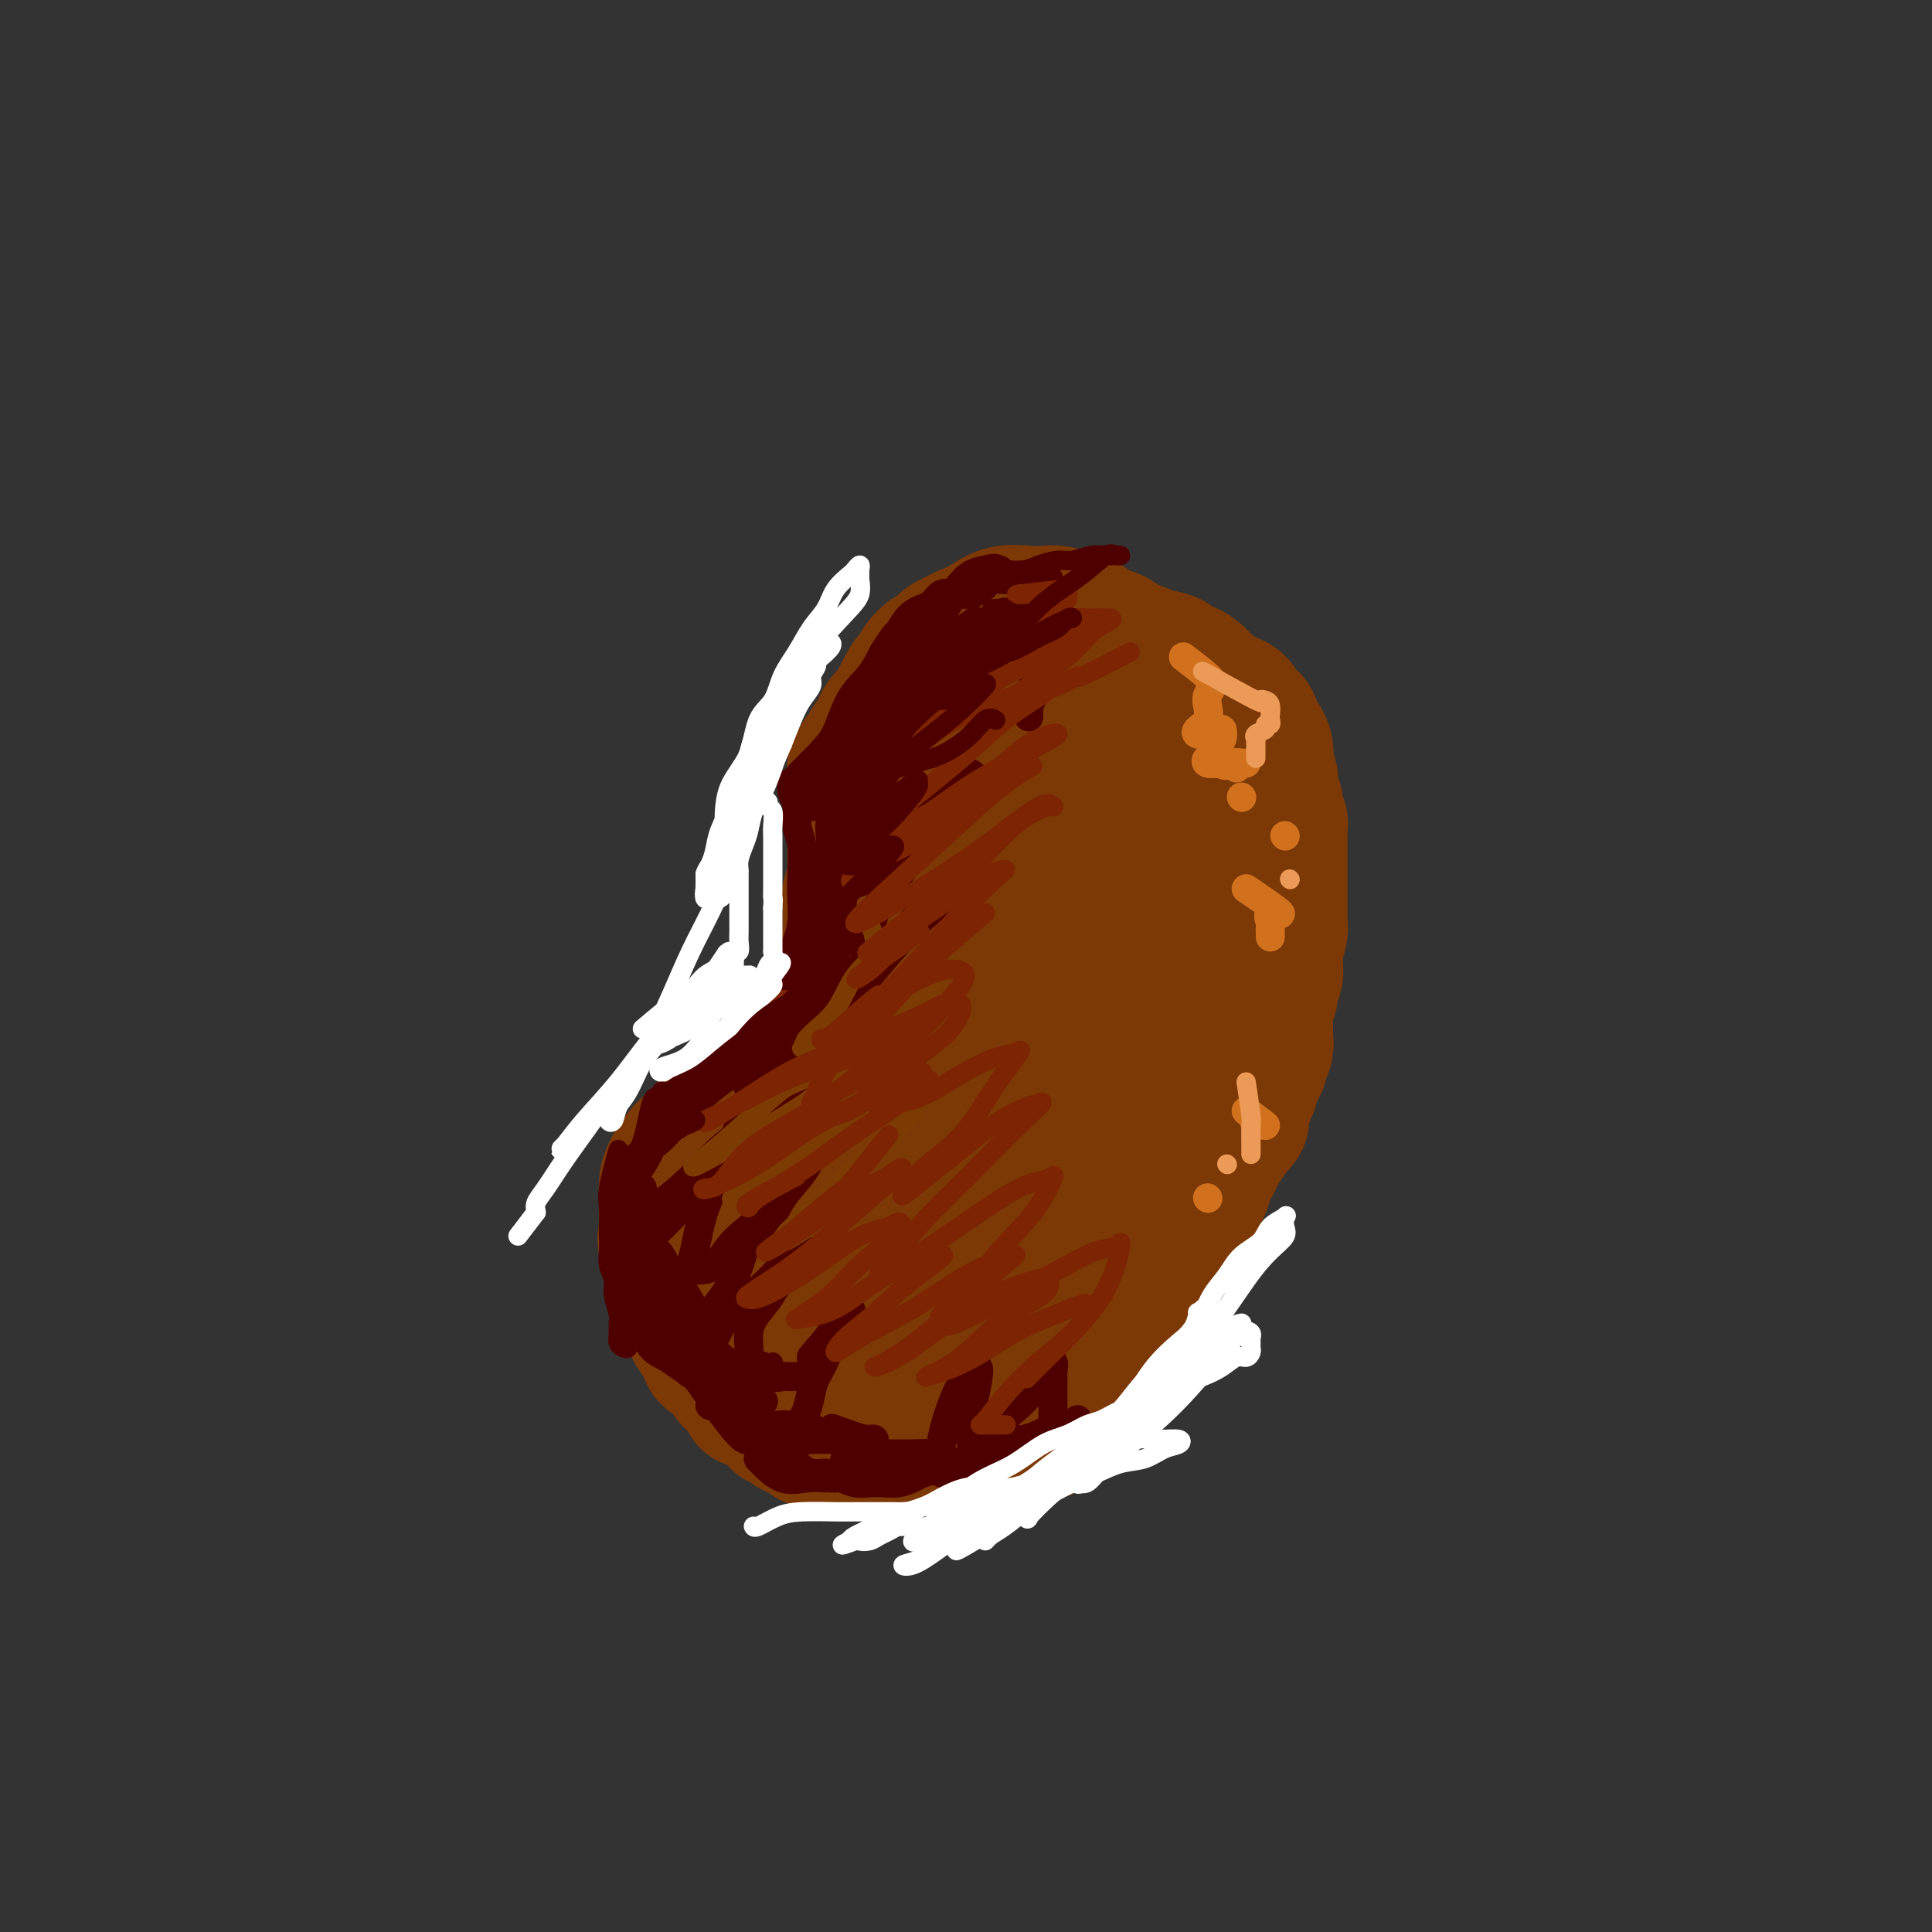 <svg viewBox='0 0 400 400' version='1.1' xmlns='http://www.w3.org/2000/svg' xmlns:xlink='http://www.w3.org/1999/xlink'><rect x="0" y="0" width="400" height="400" fill="#333333" stroke="none"/><g fill='none' stroke='#7C3805' stroke-width='28' stroke-linecap='round' stroke-linejoin='round'><path d='M218,133c-0.628,-0.625 -1.256,-1.249 -3,-2c-1.744,-0.751 -4.603,-1.628 -6,-2c-1.397,-0.372 -1.333,-0.241 -2,0c-0.667,0.241 -2.067,0.590 -3,1c-0.933,0.410 -1.401,0.882 -2,1c-0.599,0.118 -1.330,-0.118 -2,0c-0.670,0.118 -1.279,0.589 -2,1c-0.721,0.411 -1.554,0.762 -2,1c-0.446,0.238 -0.503,0.362 -1,1c-0.497,0.638 -1.432,1.788 -2,2c-0.568,0.212 -0.768,-0.515 -1,0c-0.232,0.515 -0.495,2.274 -1,3c-0.505,0.726 -1.252,0.421 -2,1c-0.748,0.579 -1.496,2.042 -2,3c-0.504,0.958 -0.765,1.413 -1,2c-0.235,0.587 -0.444,1.308 -1,2c-0.556,0.692 -1.458,1.355 -2,2c-0.542,0.645 -0.724,1.272 -1,2c-0.276,0.728 -0.647,1.557 -1,2c-0.353,0.443 -0.687,0.500 -1,1c-0.313,0.500 -0.606,1.442 -1,2c-0.394,0.558 -0.890,0.731 -1,1c-0.110,0.269 0.167,0.635 0,1c-0.167,0.365 -0.777,0.730 -1,1c-0.223,0.270 -0.060,0.443 0,1c0.060,0.557 0.016,1.496 0,2c-0.016,0.504 -0.005,0.573 0,1c0.005,0.427 0.002,1.214 0,2'/><path d='M177,165c0.000,1.350 0.000,1.727 0,2c-0.000,0.273 -0.000,0.444 0,1c0.000,0.556 0.000,1.496 0,2c-0.000,0.504 -0.000,0.572 0,1c0.000,0.428 0.000,1.217 0,2c-0.000,0.783 -0.000,1.560 0,2c0.000,0.440 0.001,0.541 0,1c-0.001,0.459 -0.004,1.274 0,2c0.004,0.726 0.015,1.363 0,2c-0.015,0.637 -0.057,1.274 0,2c0.057,0.726 0.211,1.541 0,2c-0.211,0.459 -0.789,0.561 -1,1c-0.211,0.439 -0.057,1.216 0,2c0.057,0.784 0.016,1.575 0,2c-0.016,0.425 -0.008,0.485 0,1c0.008,0.515 0.016,1.485 0,2c-0.016,0.515 -0.057,0.574 0,1c0.057,0.426 0.213,1.217 0,2c-0.213,0.783 -0.793,1.557 -1,2c-0.207,0.443 -0.040,0.557 0,1c0.040,0.443 -0.046,1.217 0,2c0.046,0.783 0.224,1.575 0,2c-0.224,0.425 -0.851,0.484 -1,1c-0.149,0.516 0.181,1.489 0,2c-0.181,0.511 -0.874,0.560 -1,1c-0.126,0.440 0.316,1.270 0,2c-0.316,0.730 -1.391,1.361 -2,2c-0.609,0.639 -0.751,1.285 -1,2c-0.249,0.715 -0.606,1.500 -1,2c-0.394,0.500 -0.827,0.714 -1,1c-0.173,0.286 -0.087,0.643 0,1'/><path d='M168,216c-1.488,2.588 -1.708,2.059 -2,2c-0.292,-0.059 -0.656,0.352 -1,1c-0.344,0.648 -0.670,1.534 -1,2c-0.330,0.466 -0.666,0.511 -1,1c-0.334,0.489 -0.667,1.423 -1,2c-0.333,0.577 -0.665,0.798 -1,1c-0.335,0.202 -0.672,0.387 -1,1c-0.328,0.613 -0.649,1.656 -1,2c-0.351,0.344 -0.734,-0.009 -1,0c-0.266,0.009 -0.414,0.380 -1,1c-0.586,0.620 -1.609,1.490 -2,2c-0.391,0.510 -0.151,0.662 0,1c0.151,0.338 0.213,0.864 0,1c-0.213,0.136 -0.702,-0.118 -1,0c-0.298,0.118 -0.405,0.609 -1,1c-0.595,0.391 -1.679,0.682 -2,1c-0.321,0.318 0.121,0.662 0,1c-0.121,0.338 -0.806,0.668 -1,1c-0.194,0.332 0.102,0.666 0,1c-0.102,0.334 -0.602,0.670 -1,1c-0.398,0.330 -0.695,0.655 -1,1c-0.305,0.345 -0.618,0.711 -1,1c-0.382,0.289 -0.835,0.500 -1,1c-0.165,0.500 -0.044,1.288 0,2c0.044,0.712 0.012,1.346 0,2c-0.012,0.654 -0.003,1.326 0,2c0.003,0.674 0.001,1.349 0,2c-0.001,0.651 -0.000,1.278 0,2c0.000,0.722 0.000,1.541 0,2c-0.000,0.459 -0.000,0.560 0,1c0.000,0.440 0.000,1.220 0,2'/><path d='M146,257c-0.155,2.897 -0.041,2.138 0,2c0.041,-0.138 0.010,0.344 0,1c-0.010,0.656 0.001,1.485 0,2c-0.001,0.515 -0.016,0.716 0,1c0.016,0.284 0.061,0.649 0,1c-0.061,0.351 -0.227,0.686 0,1c0.227,0.314 0.849,0.606 1,1c0.151,0.394 -0.167,0.889 0,1c0.167,0.111 0.818,-0.164 1,0c0.182,0.164 -0.107,0.765 0,1c0.107,0.235 0.609,0.105 1,0c0.391,-0.105 0.669,-0.183 1,0c0.331,0.183 0.713,0.627 1,1c0.287,0.373 0.478,0.676 1,1c0.522,0.324 1.374,0.669 2,1c0.626,0.331 1.024,0.648 2,1c0.976,0.352 2.529,0.738 4,1c1.471,0.262 2.858,0.399 4,1c1.142,0.601 2.038,1.668 3,2c0.962,0.332 1.991,-0.069 3,0c1.009,0.069 2.000,0.607 3,1c1.000,0.393 2.010,0.641 3,1c0.990,0.359 1.960,0.828 3,1c1.040,0.172 2.151,0.046 3,0c0.849,-0.046 1.435,-0.012 2,0c0.565,0.012 1.110,0.003 2,0c0.890,-0.003 2.125,-0.001 3,0c0.875,0.001 1.389,0.000 2,0c0.611,-0.000 1.317,-0.000 2,0c0.683,0.000 1.341,0.000 2,0'/><path d='M195,279c2.819,0.003 1.868,0.011 2,0c0.132,-0.011 1.349,-0.040 2,0c0.651,0.040 0.737,0.150 1,0c0.263,-0.150 0.704,-0.562 1,-1c0.296,-0.438 0.446,-0.904 1,-1c0.554,-0.096 1.513,0.178 2,0c0.487,-0.178 0.501,-0.808 1,-1c0.499,-0.192 1.482,0.055 2,0c0.518,-0.055 0.572,-0.412 1,-1c0.428,-0.588 1.232,-1.405 2,-2c0.768,-0.595 1.500,-0.966 2,-1c0.500,-0.034 0.768,0.271 1,0c0.232,-0.271 0.429,-1.118 1,-2c0.571,-0.882 1.514,-1.799 2,-2c0.486,-0.201 0.513,0.316 1,0c0.487,-0.316 1.435,-1.463 2,-2c0.565,-0.537 0.747,-0.462 1,-1c0.253,-0.538 0.578,-1.687 1,-2c0.422,-0.313 0.940,0.211 1,0c0.060,-0.211 -0.337,-1.156 0,-2c0.337,-0.844 1.410,-1.586 2,-2c0.590,-0.414 0.697,-0.499 1,-1c0.303,-0.501 0.802,-1.418 1,-2c0.198,-0.582 0.095,-0.830 0,-1c-0.095,-0.170 -0.180,-0.262 0,-1c0.180,-0.738 0.626,-2.121 1,-3c0.374,-0.879 0.675,-1.252 1,-2c0.325,-0.748 0.675,-1.871 1,-3c0.325,-1.129 0.626,-2.266 1,-3c0.374,-0.734 0.821,-1.067 1,-2c0.179,-0.933 0.089,-2.467 0,-4'/><path d='M231,237c0.720,-3.314 0.020,-2.098 0,-2c-0.020,0.098 0.639,-0.921 1,-2c0.361,-1.079 0.425,-2.218 1,-3c0.575,-0.782 1.661,-1.207 2,-2c0.339,-0.793 -0.067,-1.955 0,-3c0.067,-1.045 0.609,-1.975 1,-3c0.391,-1.025 0.631,-2.147 1,-3c0.369,-0.853 0.869,-1.439 1,-2c0.131,-0.561 -0.105,-1.097 0,-2c0.105,-0.903 0.553,-2.173 1,-3c0.447,-0.827 0.893,-1.211 1,-2c0.107,-0.789 -0.125,-1.984 0,-3c0.125,-1.016 0.608,-1.854 1,-3c0.392,-1.146 0.692,-2.601 1,-4c0.308,-1.399 0.622,-2.740 1,-4c0.378,-1.260 0.820,-2.437 1,-4c0.180,-1.563 0.100,-3.512 0,-5c-0.100,-1.488 -0.219,-2.515 0,-4c0.219,-1.485 0.777,-3.426 1,-5c0.223,-1.574 0.113,-2.779 0,-4c-0.113,-1.221 -0.227,-2.456 0,-4c0.227,-1.544 0.795,-3.396 1,-5c0.205,-1.604 0.048,-2.960 0,-4c-0.048,-1.040 0.013,-1.763 0,-3c-0.013,-1.237 -0.101,-2.987 0,-4c0.101,-1.013 0.390,-1.289 0,-2c-0.390,-0.711 -1.461,-1.856 -2,-3c-0.539,-1.144 -0.547,-2.286 -1,-3c-0.453,-0.714 -1.353,-1.000 -2,-2c-0.647,-1.000 -1.042,-2.714 -2,-4c-0.958,-1.286 -2.479,-2.143 -4,-3'/><path d='M235,137c-1.628,-1.672 -1.699,-1.351 -2,-2c-0.301,-0.649 -0.832,-2.269 -2,-3c-1.168,-0.731 -2.974,-0.574 -4,-1c-1.026,-0.426 -1.273,-1.434 -2,-2c-0.727,-0.566 -1.934,-0.689 -3,-1c-1.066,-0.311 -1.993,-0.809 -3,-1c-1.007,-0.191 -2.095,-0.073 -3,0c-0.905,0.073 -1.625,0.103 -3,0c-1.375,-0.103 -3.403,-0.337 -5,0c-1.597,0.337 -2.764,1.245 -4,2c-1.236,0.755 -2.541,1.357 -4,2c-1.459,0.643 -3.074,1.326 -4,2c-0.926,0.674 -1.165,1.338 -2,2c-0.835,0.662 -2.265,1.320 -3,2c-0.735,0.680 -0.775,1.381 -1,2c-0.225,0.619 -0.634,1.155 -1,2c-0.366,0.845 -0.689,1.999 -1,3c-0.311,1.001 -0.609,1.849 -1,3c-0.391,1.151 -0.875,2.604 -1,4c-0.125,1.396 0.110,2.734 0,4c-0.110,1.266 -0.565,2.461 -1,4c-0.435,1.539 -0.848,3.422 -1,5c-0.152,1.578 -0.041,2.849 0,4c0.041,1.151 0.011,2.180 0,3c-0.011,0.820 -0.003,1.431 0,2c0.003,0.569 0.001,1.095 0,2c-0.001,0.905 -0.000,2.187 0,3c0.000,0.813 0.000,1.156 0,2c-0.000,0.844 -0.000,2.189 0,3c0.000,0.811 0.000,1.089 0,2c-0.000,0.911 -0.000,2.456 0,4'/><path d='M184,189c-0.000,4.241 -0.000,2.343 0,2c0.000,-0.343 0.001,0.868 0,2c-0.001,1.132 -0.003,2.186 0,3c0.003,0.814 0.012,1.387 0,2c-0.012,0.613 -0.043,1.266 0,2c0.043,0.734 0.160,1.548 0,2c-0.160,0.452 -0.598,0.542 -1,1c-0.402,0.458 -0.768,1.282 -1,2c-0.232,0.718 -0.331,1.328 -1,2c-0.669,0.672 -1.907,1.406 -3,2c-1.093,0.594 -2.041,1.047 -3,2c-0.959,0.953 -1.930,2.405 -3,3c-1.070,0.595 -2.241,0.334 -3,1c-0.759,0.666 -1.108,2.258 -2,3c-0.892,0.742 -2.329,0.633 -3,1c-0.671,0.367 -0.576,1.210 -1,2c-0.424,0.790 -1.367,1.526 -2,2c-0.633,0.474 -0.957,0.687 -1,1c-0.043,0.313 0.196,0.728 0,1c-0.196,0.272 -0.827,0.402 -1,1c-0.173,0.598 0.112,1.666 0,2c-0.112,0.334 -0.623,-0.065 -1,0c-0.377,0.065 -0.622,0.595 -1,1c-0.378,0.405 -0.890,0.686 -1,1c-0.110,0.314 0.182,0.660 0,1c-0.182,0.340 -0.836,0.673 -1,1c-0.164,0.327 0.163,0.648 0,1c-0.163,0.352 -0.817,0.733 -1,1c-0.183,0.267 0.105,0.418 0,1c-0.105,0.582 -0.601,1.595 -1,2c-0.399,0.405 -0.699,0.203 -1,0'/><path d='M152,237c-2.079,3.187 -1.275,2.153 -1,2c0.275,-0.153 0.021,0.574 0,1c-0.021,0.426 0.190,0.551 0,1c-0.190,0.449 -0.783,1.221 -1,2c-0.217,0.779 -0.058,1.564 0,2c0.058,0.436 0.015,0.524 0,1c-0.015,0.476 -0.004,1.339 0,2c0.004,0.661 -0.000,1.121 0,2c0.000,0.879 0.004,2.179 0,3c-0.004,0.821 -0.017,1.164 0,2c0.017,0.836 0.064,2.165 0,3c-0.064,0.835 -0.239,1.177 0,2c0.239,0.823 0.890,2.126 1,3c0.110,0.874 -0.322,1.318 0,2c0.322,0.682 1.399,1.601 2,2c0.601,0.399 0.727,0.278 1,1c0.273,0.722 0.692,2.287 1,3c0.308,0.713 0.506,0.572 1,1c0.494,0.428 1.286,1.423 2,2c0.714,0.577 1.352,0.736 2,1c0.648,0.264 1.306,0.633 2,1c0.694,0.367 1.424,0.731 2,1c0.576,0.269 0.999,0.444 2,1c1.001,0.556 2.579,1.493 4,2c1.421,0.507 2.684,0.584 4,1c1.316,0.416 2.685,1.172 4,2c1.315,0.828 2.576,1.727 4,2c1.424,0.273 3.011,-0.082 4,0c0.989,0.082 1.382,0.599 2,1c0.618,0.401 1.462,0.686 2,1c0.538,0.314 0.769,0.657 1,1'/><path d='M191,288c5.746,2.626 2.112,0.689 1,0c-1.112,-0.689 0.297,-0.132 1,0c0.703,0.132 0.699,-0.161 1,0c0.301,0.161 0.906,0.775 1,1c0.094,0.225 -0.325,0.060 0,0c0.325,-0.060 1.393,-0.016 2,0c0.607,0.016 0.754,0.004 1,0c0.246,-0.004 0.591,-0.001 1,0c0.409,0.001 0.883,0.000 1,0c0.117,-0.000 -0.123,-0.000 0,0c0.123,0.000 0.610,0.000 1,0c0.390,-0.000 0.682,-0.000 1,0c0.318,0.000 0.663,0.001 1,0c0.337,-0.001 0.668,-0.004 1,0c0.332,0.004 0.665,0.016 1,0c0.335,-0.016 0.671,-0.061 1,0c0.329,0.061 0.651,0.228 1,0c0.349,-0.228 0.724,-0.850 1,-1c0.276,-0.150 0.452,0.171 1,0c0.548,-0.171 1.467,-0.834 2,-1c0.533,-0.166 0.679,0.166 1,0c0.321,-0.166 0.818,-0.829 1,-1c0.182,-0.171 0.049,0.150 0,0c-0.049,-0.150 -0.013,-0.771 0,-1c0.013,-0.229 0.004,-0.065 0,0c-0.004,0.065 -0.002,0.033 0,0'/><path d='M213,285c0.544,-0.619 -1.598,-0.166 -3,0c-1.402,0.166 -2.066,0.044 -3,0c-0.934,-0.044 -2.137,-0.012 -3,0c-0.863,0.012 -1.386,0.003 -2,0c-0.614,-0.003 -1.319,-0.001 -2,0c-0.681,0.001 -1.336,0.000 -2,0c-0.664,-0.000 -1.336,-0.000 -2,0c-0.664,0.000 -1.322,-0.000 -2,0c-0.678,0.000 -1.378,0.000 -2,0c-0.622,-0.000 -1.166,-0.001 -2,0c-0.834,0.001 -1.957,0.004 -3,0c-1.043,-0.004 -2.008,-0.015 -3,0c-0.992,0.015 -2.013,0.057 -3,0c-0.987,-0.057 -1.940,-0.211 -3,0c-1.060,0.211 -2.227,0.789 -3,1c-0.773,0.211 -1.151,0.057 -2,0c-0.849,-0.057 -2.170,-0.015 -3,0c-0.830,0.015 -1.170,0.004 -2,0c-0.830,-0.004 -2.149,-0.001 -3,0c-0.851,0.001 -1.235,0.001 -2,0c-0.765,-0.001 -1.912,-0.004 -3,0c-1.088,0.004 -2.119,0.013 -3,0c-0.881,-0.013 -1.613,-0.049 -2,0c-0.387,0.049 -0.429,0.183 -1,0c-0.571,-0.183 -1.670,-0.682 -2,-1c-0.330,-0.318 0.108,-0.456 0,-1c-0.108,-0.544 -0.764,-1.494 -1,-2c-0.236,-0.506 -0.053,-0.569 0,-1c0.053,-0.431 -0.024,-1.232 0,-2c0.024,-0.768 0.150,-1.505 0,-2c-0.150,-0.495 -0.575,-0.747 -1,-1'/><path d='M150,276c-0.614,-1.871 -0.150,-1.548 0,-2c0.150,-0.452 -0.013,-1.679 0,-2c0.013,-0.321 0.201,0.265 0,0c-0.201,-0.265 -0.790,-1.380 -1,-2c-0.210,-0.620 -0.042,-0.743 0,-1c0.042,-0.257 -0.041,-0.646 0,-1c0.041,-0.354 0.207,-0.673 0,-1c-0.207,-0.327 -0.788,-0.662 -1,-1c-0.212,-0.338 -0.057,-0.681 0,-1c0.057,-0.319 0.015,-0.616 0,-1c-0.015,-0.384 -0.004,-0.856 0,-1c0.004,-0.144 0.000,0.040 0,0c-0.000,-0.040 0.002,-0.303 0,0c-0.002,0.303 -0.009,1.173 0,2c0.009,0.827 0.036,1.611 0,2c-0.036,0.389 -0.133,0.383 0,1c0.133,0.617 0.497,1.859 1,3c0.503,1.141 1.144,2.183 2,3c0.856,0.817 1.928,1.408 3,2'/><path d='M154,276c1.450,2.582 2.075,2.537 3,3c0.925,0.463 2.149,1.434 3,2c0.851,0.566 1.327,0.726 2,1c0.673,0.274 1.542,0.661 2,1c0.458,0.339 0.507,0.631 1,1c0.493,0.369 1.432,0.816 2,1c0.568,0.184 0.764,0.106 1,0c0.236,-0.106 0.511,-0.240 1,0c0.489,0.240 1.192,0.853 2,1c0.808,0.147 1.722,-0.171 2,0c0.278,0.171 -0.079,0.830 0,1c0.079,0.170 0.595,-0.151 1,0c0.405,0.151 0.700,0.773 1,1c0.300,0.227 0.605,0.060 1,0c0.395,-0.060 0.879,-0.012 1,0c0.121,0.012 -0.123,-0.011 0,0c0.123,0.011 0.611,0.056 1,0c0.389,-0.056 0.678,-0.212 1,0c0.322,0.212 0.678,0.793 1,1c0.322,0.207 0.610,0.041 1,0c0.390,-0.041 0.883,0.041 1,0c0.117,-0.041 -0.141,-0.207 0,0c0.141,0.207 0.681,0.788 1,1c0.319,0.212 0.418,0.057 1,0c0.582,-0.057 1.647,-0.015 2,0c0.353,0.015 -0.008,0.004 0,0c0.008,-0.004 0.383,-0.001 1,0c0.617,0.001 1.475,0.000 2,0c0.525,-0.000 0.718,-0.000 1,0c0.282,0.000 0.652,0.000 1,0c0.348,-0.000 0.674,-0.000 1,0'/><path d='M192,290c4.252,0.773 2.382,0.207 2,0c-0.382,-0.207 0.723,-0.055 1,0c0.277,0.055 -0.276,0.015 0,0c0.276,-0.015 1.380,-0.003 2,0c0.620,0.003 0.754,-0.002 1,0c0.246,0.002 0.603,0.012 1,0c0.397,-0.012 0.834,-0.044 1,0c0.166,0.044 0.061,0.165 0,0c-0.061,-0.165 -0.076,-0.615 0,-1c0.076,-0.385 0.245,-0.706 0,-1c-0.245,-0.294 -0.903,-0.562 -2,-1c-1.097,-0.438 -2.634,-1.045 -5,-2c-2.366,-0.955 -5.560,-2.257 -7,-3c-1.440,-0.743 -1.126,-0.927 -1,-1c0.126,-0.073 0.063,-0.037 0,0'/><path d='M150,259c-0.702,1.168 -1.404,2.336 -3,4c-1.596,1.664 -4.085,3.825 -5,5c-0.915,1.175 -0.256,1.365 0,2c0.256,0.635 0.110,1.713 0,2c-0.110,0.287 -0.184,-0.219 0,0c0.184,0.219 0.626,1.163 1,2c0.374,0.837 0.681,1.568 1,2c0.319,0.432 0.649,0.566 1,1c0.351,0.434 0.724,1.166 1,2c0.276,0.834 0.454,1.768 1,2c0.546,0.232 1.459,-0.237 2,0c0.541,0.237 0.710,1.180 1,2c0.290,0.820 0.703,1.516 1,2c0.297,0.484 0.479,0.756 1,1c0.521,0.244 1.381,0.461 2,1c0.619,0.539 0.996,1.400 1,2c0.004,0.600 -0.364,0.939 0,1c0.364,0.061 1.459,-0.155 2,0c0.541,0.155 0.526,0.681 1,1c0.474,0.319 1.435,0.432 2,1c0.565,0.568 0.733,1.591 1,2c0.267,0.409 0.634,0.205 1,0'/><path d='M162,294c3.514,3.581 2.299,1.534 2,1c-0.299,-0.534 0.319,0.445 1,1c0.681,0.555 1.424,0.685 2,1c0.576,0.315 0.984,0.817 1,1c0.016,0.183 -0.360,0.049 0,0c0.360,-0.049 1.457,-0.014 2,0c0.543,0.014 0.531,0.008 1,0c0.469,-0.008 1.420,-0.016 2,0c0.580,0.016 0.789,0.057 1,0c0.211,-0.057 0.424,-0.211 1,0c0.576,0.211 1.516,0.787 2,1c0.484,0.213 0.513,0.062 1,0c0.487,-0.062 1.431,-0.034 2,0c0.569,0.034 0.764,0.076 1,0c0.236,-0.076 0.515,-0.269 1,0c0.485,0.269 1.177,1.000 2,1c0.823,-0.000 1.779,-0.732 2,-1c0.221,-0.268 -0.292,-0.072 0,0c0.292,0.072 1.388,0.019 2,0c0.612,-0.019 0.742,-0.005 1,0c0.258,0.005 0.646,0.001 1,0c0.354,-0.001 0.673,-0.000 1,0c0.327,0.000 0.661,0.000 1,0c0.339,-0.000 0.681,-0.000 1,0c0.319,0.000 0.614,0.000 1,0c0.386,-0.000 0.863,-0.000 1,0c0.137,0.000 -0.066,0.000 0,0c0.066,-0.000 0.402,-0.000 1,0c0.598,0.000 1.456,0.000 2,0c0.544,-0.000 0.772,-0.000 1,0'/><path d='M199,299c4.969,0.155 1.890,0.041 1,0c-0.890,-0.041 0.409,-0.011 1,0c0.591,0.011 0.473,0.003 1,0c0.527,-0.003 1.699,-0.001 2,0c0.301,0.001 -0.270,-0.000 0,0c0.270,0.000 1.381,0.001 2,0c0.619,-0.001 0.747,-0.004 1,0c0.253,0.004 0.632,0.015 1,0c0.368,-0.015 0.724,-0.056 1,0c0.276,0.056 0.472,0.208 1,0c0.528,-0.208 1.389,-0.776 2,-1c0.611,-0.224 0.971,-0.106 1,0c0.029,0.106 -0.273,0.198 0,0c0.273,-0.198 1.120,-0.686 2,-1c0.880,-0.314 1.794,-0.452 2,-1c0.206,-0.548 -0.296,-1.505 0,-2c0.296,-0.495 1.389,-0.529 2,-1c0.611,-0.471 0.741,-1.378 1,-2c0.259,-0.622 0.648,-0.958 1,-1c0.352,-0.042 0.668,0.210 1,0c0.332,-0.210 0.682,-0.884 1,-1c0.318,-0.116 0.605,0.324 1,0c0.395,-0.324 0.897,-1.414 1,-2c0.103,-0.586 -0.194,-0.668 0,-1c0.194,-0.332 0.878,-0.915 1,-1c0.122,-0.085 -0.317,0.328 0,0c0.317,-0.328 1.392,-1.397 2,-2c0.608,-0.603 0.751,-0.739 1,-1c0.249,-0.261 0.606,-0.647 1,-1c0.394,-0.353 0.827,-0.672 1,-1c0.173,-0.328 0.087,-0.664 0,-1'/><path d='M231,279c2.885,-3.186 2.096,-2.150 2,-2c-0.096,0.150 0.500,-0.585 1,-1c0.500,-0.415 0.903,-0.510 1,-1c0.097,-0.490 -0.114,-1.374 0,-2c0.114,-0.626 0.553,-0.994 1,-1c0.447,-0.006 0.903,0.349 1,0c0.097,-0.349 -0.166,-1.403 0,-2c0.166,-0.597 0.763,-0.737 1,-1c0.237,-0.263 0.116,-0.647 0,-1c-0.116,-0.353 -0.228,-0.673 0,-1c0.228,-0.327 0.797,-0.661 1,-1c0.203,-0.339 0.040,-0.682 0,-1c-0.040,-0.318 0.042,-0.610 0,-1c-0.042,-0.390 -0.207,-0.878 0,-1c0.207,-0.122 0.787,0.121 1,0c0.213,-0.121 0.060,-0.606 0,-1c-0.060,-0.394 -0.026,-0.696 0,-1c0.026,-0.304 0.045,-0.610 0,-1c-0.045,-0.390 -0.153,-0.865 0,-1c0.153,-0.135 0.566,0.069 1,0c0.434,-0.069 0.887,-0.413 1,-1c0.113,-0.587 -0.114,-1.418 0,-2c0.114,-0.582 0.569,-0.915 1,-1c0.431,-0.085 0.836,0.079 1,0c0.164,-0.079 0.085,-0.402 0,-1c-0.085,-0.598 -0.178,-1.469 0,-2c0.178,-0.531 0.625,-0.720 1,-1c0.375,-0.280 0.678,-0.652 1,-1c0.322,-0.348 0.663,-0.671 1,-1c0.337,-0.329 0.668,-0.665 1,-1'/><path d='M248,248c2.642,-4.972 0.745,-1.900 0,-1c-0.745,0.900 -0.340,-0.370 0,-1c0.340,-0.630 0.616,-0.619 1,-1c0.384,-0.381 0.876,-1.153 1,-2c0.124,-0.847 -0.122,-1.770 0,-2c0.122,-0.230 0.610,0.233 1,0c0.390,-0.233 0.682,-1.162 1,-2c0.318,-0.838 0.663,-1.586 1,-2c0.337,-0.414 0.665,-0.495 1,-1c0.335,-0.505 0.678,-1.435 1,-2c0.322,-0.565 0.625,-0.766 1,-1c0.375,-0.234 0.822,-0.500 1,-1c0.178,-0.500 0.085,-1.232 0,-2c-0.085,-0.768 -0.164,-1.570 0,-2c0.164,-0.430 0.570,-0.486 1,-1c0.430,-0.514 0.885,-1.485 1,-2c0.115,-0.515 -0.109,-0.574 0,-1c0.109,-0.426 0.551,-1.218 1,-2c0.449,-0.782 0.905,-1.555 1,-2c0.095,-0.445 -0.171,-0.561 0,-1c0.171,-0.439 0.778,-1.202 1,-2c0.222,-0.798 0.058,-1.631 0,-2c-0.058,-0.369 -0.012,-0.273 0,-1c0.012,-0.727 -0.012,-2.278 0,-3c0.012,-0.722 0.060,-0.615 0,-1c-0.060,-0.385 -0.226,-1.262 0,-2c0.226,-0.738 0.845,-1.339 1,-2c0.155,-0.661 -0.154,-1.383 0,-2c0.154,-0.617 0.772,-1.128 1,-2c0.228,-0.872 0.065,-2.106 0,-3c-0.065,-0.894 -0.033,-1.447 0,-2'/><path d='M264,197c0.249,-3.163 -0.130,-1.069 0,-1c0.130,0.069 0.767,-1.887 1,-3c0.233,-1.113 0.062,-1.382 0,-2c-0.062,-0.618 -0.017,-1.583 0,-2c0.017,-0.417 0.004,-0.286 0,-1c-0.004,-0.714 -0.001,-2.273 0,-3c0.001,-0.727 0.000,-0.623 0,-1c-0.000,-0.377 -0.000,-1.237 0,-2c0.000,-0.763 -0.000,-1.431 0,-2c0.000,-0.569 0.001,-1.039 0,-2c-0.001,-0.961 -0.004,-2.412 0,-3c0.004,-0.588 0.016,-0.313 0,-1c-0.016,-0.687 -0.061,-2.338 0,-3c0.061,-0.662 0.228,-0.337 0,-1c-0.228,-0.663 -0.849,-2.313 -1,-3c-0.151,-0.687 0.170,-0.411 0,-1c-0.170,-0.589 -0.829,-2.044 -1,-3c-0.171,-0.956 0.148,-1.412 0,-2c-0.148,-0.588 -0.761,-1.307 -1,-2c-0.239,-0.693 -0.104,-1.360 0,-2c0.104,-0.640 0.178,-1.252 0,-2c-0.178,-0.748 -0.606,-1.631 -1,-2c-0.394,-0.369 -0.752,-0.222 -1,-1c-0.248,-0.778 -0.384,-2.480 -1,-3c-0.616,-0.520 -1.712,0.142 -2,0c-0.288,-0.142 0.231,-1.088 0,-2c-0.231,-0.912 -1.214,-1.788 -2,-2c-0.786,-0.212 -1.376,0.242 -2,0c-0.624,-0.242 -1.283,-1.181 -2,-2c-0.717,-0.819 -1.490,-1.520 -2,-2c-0.510,-0.480 -0.755,-0.740 -1,-1'/><path d='M248,140c-2.762,-2.439 -2.668,-1.036 -3,-1c-0.332,0.036 -1.089,-1.296 -2,-2c-0.911,-0.704 -1.976,-0.780 -3,-1c-1.024,-0.220 -2.008,-0.583 -3,-1c-0.992,-0.417 -1.994,-0.886 -3,-1c-1.006,-0.114 -2.016,0.128 -3,0c-0.984,-0.128 -1.940,-0.627 -3,-1c-1.060,-0.373 -2.222,-0.622 -3,-1c-0.778,-0.378 -1.172,-0.886 -2,-1c-0.828,-0.114 -2.089,0.166 -3,0c-0.911,-0.166 -1.470,-0.776 -2,-1c-0.530,-0.224 -1.029,-0.060 -2,0c-0.971,0.060 -2.413,0.017 -3,0c-0.587,-0.017 -0.317,-0.009 -1,0c-0.683,0.009 -2.318,0.019 -3,0c-0.682,-0.019 -0.409,-0.066 -1,0c-0.591,0.066 -2.045,0.244 -3,1c-0.955,0.756 -1.411,2.089 -2,3c-0.589,0.911 -1.313,1.402 -2,2c-0.687,0.598 -1.339,1.305 -2,2c-0.661,0.695 -1.332,1.379 -2,2c-0.668,0.621 -1.335,1.181 -2,2c-0.665,0.819 -1.329,1.899 -2,3c-0.671,1.101 -1.349,2.224 -2,3c-0.651,0.776 -1.274,1.207 -2,2c-0.726,0.793 -1.553,1.949 -2,4c-0.447,2.051 -0.512,4.997 -1,8c-0.488,3.003 -1.399,6.063 -2,9c-0.601,2.937 -0.893,5.752 -1,9c-0.107,3.248 -0.031,6.928 0,10c0.031,3.072 0.015,5.536 0,8'/><path d='M183,198c-0.618,8.253 -0.165,6.884 0,8c0.165,1.116 0.040,4.716 0,7c-0.040,2.284 0.003,3.250 0,4c-0.003,0.750 -0.053,1.283 0,2c0.053,0.717 0.210,1.619 0,2c-0.210,0.381 -0.788,0.243 -1,0c-0.212,-0.243 -0.057,-0.591 0,-1c0.057,-0.409 0.016,-0.880 0,-1c-0.016,-0.120 -0.008,0.112 0,0c0.008,-0.112 0.014,-0.567 0,-1c-0.014,-0.433 -0.048,-0.842 0,-1c0.048,-0.158 0.179,-0.065 0,0c-0.179,0.065 -0.670,0.101 -1,0c-0.330,-0.101 -0.501,-0.338 -1,0c-0.499,0.338 -1.326,1.250 -2,2c-0.674,0.750 -1.194,1.336 -2,2c-0.806,0.664 -1.896,1.405 -3,2c-1.104,0.595 -2.220,1.045 -3,2c-0.780,0.955 -1.223,2.416 -2,3c-0.777,0.584 -1.889,0.292 -3,0'/><path d='M165,228c-2.292,1.818 -1.522,1.864 -2,2c-0.478,0.136 -2.203,0.364 -3,1c-0.797,0.636 -0.665,1.680 -1,2c-0.335,0.320 -1.136,-0.084 -2,0c-0.864,0.084 -1.789,0.656 -2,1c-0.211,0.344 0.293,0.459 0,1c-0.293,0.541 -1.384,1.506 -2,2c-0.616,0.494 -0.756,0.516 -1,1c-0.244,0.484 -0.591,1.429 -1,2c-0.409,0.571 -0.879,0.769 -1,1c-0.121,0.231 0.109,0.495 0,1c-0.109,0.505 -0.555,1.253 -1,2c-0.445,0.747 -0.890,1.495 -1,2c-0.110,0.505 0.114,0.769 0,1c-0.114,0.231 -0.566,0.429 -1,1c-0.434,0.571 -0.848,1.515 -1,2c-0.152,0.485 -0.041,0.511 0,1c0.041,0.489 0.011,1.440 0,2c-0.011,0.560 -0.003,0.727 0,1c0.003,0.273 0.001,0.652 0,1c-0.001,0.348 -0.000,0.667 0,1c0.000,0.333 0.000,0.681 0,1c-0.000,0.319 -0.000,0.610 0,1c0.000,0.390 0.000,0.878 0,1c-0.000,0.122 -0.000,-0.121 0,0c0.000,0.121 0.000,0.607 0,1c-0.000,0.393 -0.000,0.693 0,1c0.000,0.307 0.000,0.621 0,1c-0.000,0.379 -0.000,0.823 0,1c0.000,0.177 0.000,0.089 0,0'/><path d='M146,263c0.000,2.195 0.000,1.184 0,1c-0.000,-0.184 -0.000,0.460 0,1c0.000,0.540 0.001,0.975 0,1c-0.001,0.025 -0.004,-0.361 0,-1c0.004,-0.639 0.015,-1.532 0,-2c-0.015,-0.468 -0.057,-0.510 0,-1c0.057,-0.490 0.211,-1.427 0,-2c-0.211,-0.573 -0.788,-0.783 -1,-1c-0.212,-0.217 -0.061,-0.442 0,-1c0.061,-0.558 0.030,-1.449 0,-2c-0.030,-0.551 -0.061,-0.762 0,-1c0.061,-0.238 0.212,-0.501 0,-1c-0.212,-0.499 -0.789,-1.232 -1,-2c-0.211,-0.768 -0.057,-1.571 0,-2c0.057,-0.429 0.015,-0.486 0,-1c-0.015,-0.514 -0.004,-1.487 0,-2c0.004,-0.513 0.001,-0.567 0,-1c-0.001,-0.433 -0.001,-1.246 0,-2c0.001,-0.754 0.001,-1.448 0,-2c-0.001,-0.552 -0.003,-0.963 0,-1c0.003,-0.037 0.011,0.299 0,0c-0.011,-0.299 -0.041,-1.234 0,-2c0.041,-0.766 0.155,-1.362 0,-1c-0.155,0.362 -0.577,1.681 -1,3'/><path d='M143,241c-0.465,-3.546 -0.128,0.090 0,2c0.128,1.910 0.048,2.096 0,3c-0.048,0.904 -0.066,2.526 0,4c0.066,1.474 0.214,2.800 0,4c-0.214,1.200 -0.789,2.276 -1,3c-0.211,0.724 -0.056,1.097 0,2c0.056,0.903 0.015,2.336 0,3c-0.015,0.664 -0.004,0.560 0,1c0.004,0.440 0.002,1.425 0,2c-0.002,0.575 -0.004,0.742 0,1c0.004,0.258 0.012,0.608 0,1c-0.012,0.392 -0.046,0.826 0,1c0.046,0.174 0.171,0.090 0,0c-0.171,-0.090 -0.637,-0.184 -1,-1c-0.363,-0.816 -0.623,-2.353 -1,-3c-0.377,-0.647 -0.871,-0.405 -1,-1c-0.129,-0.595 0.106,-2.027 0,-3c-0.106,-0.973 -0.553,-1.486 -1,-2'/><path d='M138,258c-0.619,-1.938 -0.166,-1.782 0,-2c0.166,-0.218 0.047,-0.809 0,-2c-0.047,-1.191 -0.020,-2.980 0,-4c0.020,-1.020 0.035,-1.269 0,-2c-0.035,-0.731 -0.118,-1.943 0,-3c0.118,-1.057 0.439,-1.960 1,-3c0.561,-1.040 1.363,-2.218 2,-3c0.637,-0.782 1.111,-1.168 2,-2c0.889,-0.832 2.195,-2.110 3,-3c0.805,-0.890 1.110,-1.392 2,-2c0.890,-0.608 2.364,-1.322 3,-2c0.636,-0.678 0.434,-1.320 1,-2c0.566,-0.680 1.901,-1.398 3,-2c1.099,-0.602 1.961,-1.088 3,-2c1.039,-0.912 2.254,-2.251 4,-3c1.746,-0.749 4.021,-0.908 6,-2c1.979,-1.092 3.661,-3.116 5,-4c1.339,-0.884 2.335,-0.629 4,-1c1.665,-0.371 4.001,-1.369 5,-2c0.999,-0.631 0.662,-0.894 1,-1c0.338,-0.106 1.350,-0.054 2,0c0.650,0.054 0.938,0.111 1,0c0.062,-0.111 -0.103,-0.389 0,0c0.103,0.389 0.472,1.444 0,3c-0.472,1.556 -1.786,3.613 -4,7c-2.214,3.387 -5.327,8.104 -8,12c-2.673,3.896 -4.907,6.970 -7,10c-2.093,3.030 -4.047,6.015 -6,9'/><path d='M161,252c-4.108,7.538 -2.377,5.882 -2,6c0.377,0.118 -0.600,2.009 -1,3c-0.400,0.991 -0.222,1.081 0,1c0.222,-0.081 0.487,-0.334 1,-1c0.513,-0.666 1.273,-1.747 2,-3c0.727,-1.253 1.419,-2.679 3,-5c1.581,-2.321 4.050,-5.538 7,-10c2.950,-4.462 6.380,-10.170 10,-15c3.620,-4.830 7.429,-8.782 11,-13c3.571,-4.218 6.905,-8.701 10,-12c3.095,-3.299 5.950,-5.414 8,-7c2.050,-1.586 3.294,-2.642 4,-3c0.706,-0.358 0.875,-0.017 1,0c0.125,0.017 0.206,-0.290 0,0c-0.206,0.290 -0.701,1.176 -2,4c-1.299,2.824 -3.403,7.586 -6,14c-2.597,6.414 -5.687,14.480 -8,20c-2.313,5.520 -3.849,8.492 -5,11c-1.151,2.508 -1.916,4.551 -3,6c-1.084,1.449 -2.487,2.304 -3,3c-0.513,0.696 -0.138,1.233 0,2c0.138,0.767 0.037,1.764 0,2c-0.037,0.236 -0.010,-0.290 0,0c0.010,0.290 0.003,1.397 0,2c-0.003,0.603 -0.001,0.701 0,1c0.001,0.299 0.000,0.800 0,1c-0.000,0.200 -0.000,0.100 0,0'/><path d='M188,259c-0.047,1.420 -0.164,0.969 0,1c0.164,0.031 0.611,0.545 1,1c0.389,0.455 0.721,0.852 1,1c0.279,0.148 0.505,0.048 1,0c0.495,-0.048 1.257,-0.045 2,0c0.743,0.045 1.466,0.133 2,0c0.534,-0.133 0.880,-0.486 2,-3c1.120,-2.514 3.013,-7.188 5,-13c1.987,-5.812 4.069,-12.763 6,-18c1.931,-5.237 3.711,-8.760 5,-13c1.289,-4.240 2.085,-9.198 3,-13c0.915,-3.802 1.948,-6.449 3,-10c1.052,-3.551 2.123,-8.006 3,-12c0.877,-3.994 1.561,-7.525 2,-11c0.439,-3.475 0.632,-6.893 1,-9c0.368,-2.107 0.911,-2.903 1,-4c0.089,-1.097 -0.274,-2.493 0,-3c0.274,-0.507 1.186,-0.124 2,0c0.814,0.124 1.529,-0.012 2,0c0.471,0.012 0.699,0.173 1,0c0.301,-0.173 0.676,-0.680 1,0c0.324,0.680 0.599,2.547 1,4c0.401,1.453 0.930,2.493 1,7c0.070,4.507 -0.319,12.480 -2,20c-1.681,7.520 -4.655,14.587 -7,21c-2.345,6.413 -4.062,12.173 -6,17c-1.938,4.827 -4.099,8.723 -6,12c-1.901,3.277 -3.543,5.936 -5,7c-1.457,1.064 -2.728,0.532 -4,0'/><path d='M204,241c-1.161,0.153 -2.064,0.534 -3,0c-0.936,-0.534 -1.905,-1.985 -3,-5c-1.095,-3.015 -2.314,-7.596 -3,-12c-0.686,-4.404 -0.838,-8.632 -1,-13c-0.162,-4.368 -0.336,-8.875 0,-13c0.336,-4.125 1.180,-7.867 3,-12c1.820,-4.133 4.616,-8.658 7,-13c2.384,-4.342 4.355,-8.500 6,-11c1.645,-2.500 2.962,-3.341 4,-4c1.038,-0.659 1.795,-1.136 2,-1c0.205,0.136 -0.142,0.884 0,1c0.142,0.116 0.771,-0.401 1,0c0.229,0.401 0.056,1.721 0,3c-0.056,1.279 0.005,2.518 0,4c-0.005,1.482 -0.077,3.206 0,5c0.077,1.794 0.304,3.658 0,6c-0.304,2.342 -1.140,5.164 -2,8c-0.860,2.836 -1.746,5.688 -3,8c-1.254,2.312 -2.876,4.084 -4,5c-1.124,0.916 -1.750,0.976 -2,1c-0.250,0.024 -0.125,0.012 0,0'/></g>
<g fill='none' stroke='#4E0000' stroke-width='6' stroke-linecap='round' stroke-linejoin='round'><path d='M168,158c2.226,4.649 4.453,9.298 5,11c0.547,1.702 -0.585,0.457 -1,1c-0.415,0.543 -0.112,2.874 0,5c0.112,2.126 0.032,4.048 0,6c-0.032,1.952 -0.018,3.935 0,6c0.018,2.065 0.038,4.213 0,6c-0.038,1.787 -0.135,3.214 -1,4c-0.865,0.786 -2.497,0.930 -3,1c-0.503,0.070 0.122,0.064 0,0c-0.122,-0.064 -0.990,-0.188 -1,-1c-0.010,-0.812 0.838,-2.313 1,-4c0.162,-1.687 -0.363,-3.560 0,-6c0.363,-2.440 1.614,-5.448 3,-9c1.386,-3.552 2.907,-7.647 4,-11c1.093,-3.353 1.758,-5.965 3,-9c1.242,-3.035 3.063,-6.494 4,-9c0.937,-2.506 0.992,-4.059 1,-5c0.008,-0.941 -0.032,-1.270 0,-1c0.032,0.270 0.135,1.138 0,2c-0.135,0.862 -0.508,1.719 -1,4c-0.492,2.281 -1.102,5.985 -2,10c-0.898,4.015 -2.083,8.340 -3,12c-0.917,3.660 -1.566,6.656 -2,10c-0.434,3.344 -0.652,7.036 -1,10c-0.348,2.964 -0.825,5.200 -1,7c-0.175,1.800 -0.047,3.163 0,4c0.047,0.837 0.013,1.148 0,1c-0.013,-0.148 -0.004,-0.757 0,-2c0.004,-1.243 0.002,-3.122 0,-5'/><path d='M173,196c-0.089,-2.306 -0.311,-5.072 0,-8c0.311,-2.928 1.155,-6.019 2,-9c0.845,-2.981 1.690,-5.852 2,-8c0.310,-2.148 0.083,-3.573 0,-4c-0.083,-0.427 -0.022,0.142 0,0c0.022,-0.142 0.006,-0.997 0,0c-0.006,0.997 -0.002,3.845 0,7c0.002,3.155 0.000,6.616 0,8c-0.000,1.384 -0.000,0.692 0,0'/><path d='M173,207c-0.802,0.880 -1.604,1.759 -4,4c-2.396,2.241 -6.387,5.843 -8,7c-1.613,1.157 -0.850,-0.133 -1,0c-0.150,0.133 -1.214,1.688 -2,3c-0.786,1.312 -1.296,2.379 -2,3c-0.704,0.621 -1.604,0.794 -1,1c0.604,0.206 2.711,0.445 5,-1c2.289,-1.445 4.761,-4.573 7,-7c2.239,-2.427 4.245,-4.152 6,-6c1.755,-1.848 3.259,-3.817 4,-5c0.741,-1.183 0.718,-1.579 1,-2c0.282,-0.421 0.868,-0.866 1,-1c0.132,-0.134 -0.191,0.044 -1,0c-0.809,-0.044 -2.103,-0.311 -4,0c-1.897,0.311 -4.397,1.201 -7,3c-2.603,1.799 -5.310,4.509 -8,7c-2.690,2.491 -5.362,4.763 -8,7c-2.638,2.237 -5.240,4.440 -7,6c-1.760,1.560 -2.677,2.478 -3,3c-0.323,0.522 -0.050,0.647 0,1c0.050,0.353 -0.122,0.934 1,0c1.122,-0.934 3.538,-3.384 7,-6c3.462,-2.616 7.971,-5.396 12,-8c4.029,-2.604 7.580,-5.030 9,-6c1.420,-0.970 0.710,-0.485 0,0'/><path d='M179,200c-0.317,0.324 -0.635,0.647 -2,1c-1.365,0.353 -3.779,0.735 -5,1c-1.221,0.265 -1.251,0.412 -2,1c-0.749,0.588 -2.217,1.615 -4,3c-1.783,1.385 -3.880,3.126 -6,5c-2.120,1.874 -4.264,3.879 -6,6c-1.736,2.121 -3.064,4.358 -5,6c-1.936,1.642 -4.481,2.689 -6,4c-1.519,1.311 -2.013,2.887 -3,4c-0.987,1.113 -2.468,1.763 -3,2c-0.532,0.237 -0.116,0.059 0,0c0.116,-0.059 -0.070,-0.001 0,0c0.070,0.001 0.394,-0.054 1,0c0.606,0.054 1.492,0.218 2,0c0.508,-0.218 0.637,-0.818 0,-1c-0.637,-0.182 -2.041,0.053 -3,1c-0.959,0.947 -1.472,2.604 -2,4c-0.528,1.396 -1.071,2.531 -2,4c-0.929,1.469 -2.245,3.273 -3,5c-0.755,1.727 -0.948,3.377 -1,5c-0.052,1.623 0.038,3.219 0,5c-0.038,1.781 -0.202,3.749 0,5c0.202,1.251 0.772,1.786 1,2c0.228,0.214 0.114,0.107 0,0'/><path d='M133,246c-0.291,0.118 -0.582,0.236 -1,2c-0.418,1.764 -0.964,5.173 -1,8c-0.036,2.827 0.438,5.073 1,7c0.562,1.927 1.211,3.535 2,5c0.789,1.465 1.717,2.786 3,4c1.283,1.214 2.920,2.322 4,3c1.080,0.678 1.602,0.925 2,1c0.398,0.075 0.671,-0.021 1,0c0.329,0.021 0.714,0.158 1,0c0.286,-0.158 0.472,-0.610 0,-2c-0.472,-1.390 -1.601,-3.719 -3,-6c-1.399,-2.281 -3.069,-4.516 -4,-6c-0.931,-1.484 -1.122,-2.217 -2,-3c-0.878,-0.783 -2.441,-1.615 -3,-2c-0.559,-0.385 -0.112,-0.323 0,0c0.112,0.323 -0.111,0.907 0,2c0.111,1.093 0.557,2.695 2,5c1.443,2.305 3.883,5.315 6,8c2.117,2.685 3.911,5.047 6,7c2.089,1.953 4.474,3.499 6,5c1.526,1.501 2.195,2.957 3,4c0.805,1.043 1.746,1.675 2,2c0.254,0.325 -0.179,0.345 -1,0c-0.821,-0.345 -2.029,-1.054 -3,-2c-0.971,-0.946 -1.706,-2.127 -3,-3c-1.294,-0.873 -3.147,-1.436 -5,-2'/><path d='M146,283c-2.226,-1.543 -1.791,-1.899 -2,-2c-0.209,-0.101 -1.063,0.053 -1,0c0.063,-0.053 1.044,-0.311 2,0c0.956,0.311 1.889,1.193 3,2c1.111,0.807 2.402,1.539 3,2c0.598,0.461 0.503,0.651 1,1c0.497,0.349 1.585,0.858 2,1c0.415,0.142 0.158,-0.082 -1,0c-1.158,0.082 -3.216,0.471 -5,0c-1.784,-0.471 -3.293,-1.802 -5,-3c-1.707,-1.198 -3.612,-2.263 -5,-3c-1.388,-0.737 -2.258,-1.145 -3,-2c-0.742,-0.855 -1.357,-2.157 -1,-2c0.357,0.157 1.686,1.772 3,3c1.314,1.228 2.612,2.070 4,3c1.388,0.930 2.867,1.949 4,3c1.133,1.051 1.920,2.135 3,3c1.080,0.865 2.455,1.510 3,2c0.545,0.490 0.262,0.824 0,1c-0.262,0.176 -0.503,0.193 -1,0c-0.497,-0.193 -1.248,-0.597 -2,-1'/><path d='M148,291c-0.696,0.022 -0.934,0.076 -1,0c-0.066,-0.076 0.042,-0.283 1,0c0.958,0.283 2.765,1.057 5,2c2.235,0.943 4.898,2.057 7,3c2.102,0.943 3.643,1.715 5,2c1.357,0.285 2.531,0.081 3,0c0.469,-0.081 0.235,-0.041 0,0'/><path d='M181,166c-0.007,-2.949 -0.015,-5.898 0,-8c0.015,-2.102 0.052,-3.357 0,-4c-0.052,-0.643 -0.194,-0.675 0,-1c0.194,-0.325 0.724,-0.945 1,-2c0.276,-1.055 0.298,-2.546 1,-4c0.702,-1.454 2.083,-2.872 3,-4c0.917,-1.128 1.371,-1.965 2,-3c0.629,-1.035 1.432,-2.266 2,-3c0.568,-0.734 0.900,-0.969 1,-1c0.100,-0.031 -0.034,0.142 0,0c0.034,-0.142 0.235,-0.601 0,0c-0.235,0.601 -0.906,2.260 -2,4c-1.094,1.740 -2.609,3.562 -4,5c-1.391,1.438 -2.656,2.492 -4,4c-1.344,1.508 -2.767,3.468 -4,5c-1.233,1.532 -2.278,2.635 -3,4c-0.722,1.365 -1.122,2.991 -2,4c-0.878,1.009 -2.235,1.400 -3,2c-0.765,0.600 -0.938,1.411 -1,2c-0.062,0.589 -0.011,0.958 0,1c0.011,0.042 -0.016,-0.243 0,-1c0.016,-0.757 0.075,-1.987 0,-3c-0.075,-1.013 -0.284,-1.810 0,-3c0.284,-1.190 1.062,-2.775 2,-4c0.938,-1.225 2.035,-2.091 3,-4c0.965,-1.909 1.798,-4.860 3,-7c1.202,-2.140 2.772,-3.469 4,-5c1.228,-1.531 2.114,-3.266 3,-5'/><path d='M183,135c2.920,-4.622 2.722,-3.677 3,-4c0.278,-0.323 1.034,-1.915 2,-3c0.966,-1.085 2.143,-1.664 3,-2c0.857,-0.336 1.396,-0.430 2,-1c0.604,-0.570 1.274,-1.617 2,-2c0.726,-0.383 1.509,-0.102 2,0c0.491,0.102 0.689,0.025 1,0c0.311,-0.025 0.734,0.001 1,0c0.266,-0.001 0.375,-0.029 0,0c-0.375,0.029 -1.233,0.116 -2,1c-0.767,0.884 -1.442,2.567 -3,4c-1.558,1.433 -4.001,2.617 -6,5c-1.999,2.383 -3.556,5.964 -5,9c-1.444,3.036 -2.775,5.529 -4,8c-1.225,2.471 -2.345,4.922 -3,7c-0.655,2.078 -0.844,3.782 -1,5c-0.156,1.218 -0.278,1.951 0,2c0.278,0.049 0.956,-0.586 2,-2c1.044,-1.414 2.455,-3.606 4,-6c1.545,-2.394 3.224,-4.991 5,-7c1.776,-2.009 3.650,-3.431 5,-5c1.350,-1.569 2.175,-3.284 3,-5'/><path d='M194,139c3.433,-4.144 2.517,-3.004 3,-3c0.483,0.004 2.367,-1.127 3,-2c0.633,-0.873 0.016,-1.486 0,-2c-0.016,-0.514 0.570,-0.927 1,-1c0.430,-0.073 0.706,0.196 1,0c0.294,-0.196 0.606,-0.857 1,-1c0.394,-0.143 0.868,0.230 1,0c0.132,-0.230 -0.079,-1.064 0,-1c0.079,0.064 0.446,1.027 0,2c-0.446,0.973 -1.707,1.955 -4,5c-2.293,3.045 -5.620,8.153 -9,13c-3.380,4.847 -6.815,9.432 -9,13c-2.185,3.568 -3.121,6.120 -4,9c-0.879,2.880 -1.701,6.088 -2,8c-0.299,1.912 -0.077,2.530 0,3c0.077,0.470 0.007,0.794 0,1c-0.007,0.206 0.047,0.295 1,0c0.953,-0.295 2.805,-0.973 5,-3c2.195,-2.027 4.732,-5.402 7,-8c2.268,-2.598 4.268,-4.418 6,-6c1.732,-1.582 3.197,-2.926 4,-4c0.803,-1.074 0.944,-1.878 1,-2c0.056,-0.122 0.028,0.439 0,1'/><path d='M200,161c3.198,-2.584 -0.806,1.454 -3,4c-2.194,2.546 -2.577,3.598 -4,6c-1.423,2.402 -3.886,6.153 -6,9c-2.114,2.847 -3.880,4.790 -5,7c-1.120,2.210 -1.596,4.688 -2,6c-0.404,1.312 -0.737,1.460 -1,2c-0.263,0.540 -0.456,1.473 0,2c0.456,0.527 1.562,0.647 3,0c1.438,-0.647 3.208,-2.060 5,-4c1.792,-1.940 3.607,-4.406 5,-6c1.393,-1.594 2.365,-2.315 3,-3c0.635,-0.685 0.931,-1.333 1,-1c0.069,0.333 -0.091,1.649 -1,3c-0.909,1.351 -2.568,2.739 -4,4c-1.432,1.261 -2.638,2.396 -5,5c-2.362,2.604 -5.880,6.677 -9,11c-3.120,4.323 -5.842,8.898 -8,12c-2.158,3.102 -3.751,4.732 -5,6c-1.249,1.268 -2.154,2.172 -2,2c0.154,-0.172 1.367,-1.422 2,-2c0.633,-0.578 0.685,-0.485 2,-2c1.315,-1.515 3.892,-4.639 6,-7c2.108,-2.361 3.745,-3.960 5,-5c1.255,-1.040 2.127,-1.520 3,-2'/><path d='M180,208c2.702,-2.163 0.459,1.428 -1,3c-1.459,1.572 -2.132,1.125 -3,2c-0.868,0.875 -1.931,3.072 -4,5c-2.069,1.928 -5.145,3.588 -8,6c-2.855,2.412 -5.490,5.575 -8,8c-2.510,2.425 -4.897,4.111 -7,6c-2.103,1.889 -3.922,3.983 -6,6c-2.078,2.017 -4.414,3.959 -6,5c-1.586,1.041 -2.423,1.181 -3,2c-0.577,0.819 -0.893,2.317 -1,3c-0.107,0.683 -0.004,0.552 0,1c0.004,0.448 -0.090,1.475 0,2c0.090,0.525 0.364,0.547 0,1c-0.364,0.453 -1.366,1.338 0,0c1.366,-1.338 5.098,-4.899 7,-7c1.902,-2.101 1.972,-2.743 2,-3c0.028,-0.257 0.014,-0.128 0,0'/><path d='M166,216c-0.509,0.284 -1.017,0.568 -2,2c-0.983,1.432 -2.439,4.010 -4,6c-1.561,1.990 -3.227,3.390 -4,4c-0.773,0.610 -0.655,0.431 -1,1c-0.345,0.569 -1.154,1.886 -2,4c-0.846,2.114 -1.729,5.025 -3,8c-1.271,2.975 -2.929,6.012 -4,9c-1.071,2.988 -1.556,5.925 -2,8c-0.444,2.075 -0.847,3.289 -1,4c-0.153,0.711 -0.057,0.920 0,1c0.057,0.080 0.076,0.032 1,0c0.924,-0.032 2.753,-0.047 4,-1c1.247,-0.953 1.913,-2.845 4,-5c2.087,-2.155 5.593,-4.573 8,-7c2.407,-2.427 3.713,-4.864 5,-7c1.287,-2.136 2.556,-3.973 3,-5c0.444,-1.027 0.062,-1.244 0,-1c-0.062,0.244 0.194,0.949 0,2c-0.194,1.051 -0.838,2.449 -2,4c-1.162,1.551 -2.842,3.254 -4,5c-1.158,1.746 -1.795,3.534 -3,5c-1.205,1.466 -2.980,2.611 -4,4c-1.020,1.389 -1.286,3.024 -2,5c-0.714,1.976 -1.878,4.295 -3,6c-1.122,1.705 -2.204,2.797 -3,4c-0.796,1.203 -1.306,2.518 -2,4c-0.694,1.482 -1.571,3.130 -2,4c-0.429,0.870 -0.408,0.963 0,1c0.408,0.037 1.204,0.019 2,0'/><path d='M145,281c-1.414,3.604 0.050,0.614 1,-1c0.950,-1.614 1.385,-1.851 2,-3c0.615,-1.149 1.412,-3.208 3,-5c1.588,-1.792 3.969,-3.316 6,-5c2.031,-1.684 3.712,-3.528 5,-5c1.288,-1.472 2.181,-2.571 3,-3c0.819,-0.429 1.563,-0.188 2,0c0.437,0.188 0.566,0.322 0,1c-0.566,0.678 -1.826,1.901 -3,3c-1.174,1.099 -2.262,2.075 -3,3c-0.738,0.925 -1.125,1.799 -2,3c-0.875,1.201 -2.237,2.728 -3,4c-0.763,1.272 -0.927,2.290 -1,3c-0.073,0.710 -0.056,1.112 0,2c0.056,0.888 0.151,2.262 0,3c-0.151,0.738 -0.549,0.839 0,1c0.549,0.161 2.046,0.383 3,1c0.954,0.617 1.365,1.629 2,2c0.635,0.371 1.494,0.099 2,0c0.506,-0.099 0.661,-0.027 1,0c0.339,0.027 0.864,0.008 1,0c0.136,-0.008 -0.118,-0.004 0,0c0.118,0.004 0.606,0.006 1,0c0.394,-0.006 0.693,-0.022 1,0c0.307,0.022 0.621,0.083 1,0c0.379,-0.083 0.823,-0.309 1,-1c0.177,-0.691 0.089,-1.845 0,-3'/><path d='M168,281c1.184,-1.579 3.143,-3.528 4,-5c0.857,-1.472 0.612,-2.468 1,-3c0.388,-0.532 1.408,-0.600 2,-1c0.592,-0.400 0.754,-1.131 1,-1c0.246,0.131 0.574,1.125 0,2c-0.574,0.875 -2.052,1.631 -3,3c-0.948,1.369 -1.368,3.349 -2,5c-0.632,1.651 -1.475,2.971 -2,4c-0.525,1.029 -0.730,1.767 -1,3c-0.270,1.233 -0.605,2.961 -1,4c-0.395,1.039 -0.849,1.389 -1,2c-0.151,0.611 0.001,1.484 0,2c-0.001,0.516 -0.155,0.674 0,1c0.155,0.326 0.619,0.819 1,1c0.381,0.181 0.679,0.048 1,0c0.321,-0.048 0.663,-0.013 1,0c0.337,0.013 0.668,0.003 1,0c0.332,-0.003 0.666,-0.001 1,0c0.334,0.001 0.667,0.000 1,0c0.333,-0.000 0.667,-0.000 1,0c0.333,0.000 0.667,0.000 1,0c0.333,-0.000 0.667,-0.000 1,0c0.333,0.000 0.667,0.000 1,0c0.333,-0.000 0.667,-0.000 1,0c0.333,0.000 0.667,0.000 1,0'/><path d='M178,298c2.040,0.307 1.141,0.075 1,0c-0.141,-0.075 0.476,0.008 1,0c0.524,-0.008 0.955,-0.105 1,0c0.045,0.105 -0.296,0.413 -2,0c-1.704,-0.413 -4.773,-1.547 -6,-2c-1.227,-0.453 -0.614,-0.227 0,0'/><path d='M144,285c3.557,5.035 7.114,10.070 9,12c1.886,1.930 2.101,0.756 3,1c0.899,0.244 2.481,1.908 4,3c1.519,1.092 2.974,1.613 4,2c1.026,0.387 1.623,0.640 2,1c0.377,0.360 0.534,0.829 1,1c0.466,0.171 1.241,0.046 1,0c-0.241,-0.046 -1.497,-0.013 -2,0c-0.503,0.013 -0.251,0.007 0,0'/><path d='M157,302c1.644,1.689 3.289,3.378 5,4c1.711,0.622 3.489,0.178 5,0c1.511,-0.178 2.756,-0.089 4,0'/><path d='M161,301c0.365,0.610 0.730,1.220 2,2c1.270,0.780 3.445,1.729 5,2c1.555,0.271 2.488,-0.138 3,0c0.512,0.138 0.601,0.821 1,1c0.399,0.179 1.107,-0.147 2,0c0.893,0.147 1.973,0.769 3,1c1.027,0.231 2.003,0.073 3,0c0.997,-0.073 2.015,-0.061 3,0c0.985,0.061 1.937,0.170 3,0c1.063,-0.170 2.235,-0.619 3,-1c0.765,-0.381 1.121,-0.693 2,-1c0.879,-0.307 2.280,-0.608 3,-1c0.720,-0.392 0.759,-0.876 1,-1c0.241,-0.124 0.683,0.110 1,0c0.317,-0.110 0.508,-0.565 0,-1c-0.508,-0.435 -1.716,-0.848 -3,-1c-1.284,-0.152 -2.644,-0.041 -4,0c-1.356,0.041 -2.706,0.014 -4,0c-1.294,-0.014 -2.530,-0.014 -4,0c-1.470,0.014 -3.175,0.041 -4,0c-0.825,-0.041 -0.771,-0.151 -1,0c-0.229,0.151 -0.741,0.562 -1,1c-0.259,0.438 -0.266,0.903 0,1c0.266,0.097 0.803,-0.173 2,0c1.197,0.173 3.053,0.789 5,1c1.947,0.211 3.986,0.018 6,0c2.014,-0.018 4.004,0.138 6,0c1.996,-0.138 3.998,-0.569 6,-1'/><path d='M200,303c4.904,-0.571 4.663,-1.998 6,-3c1.337,-1.002 4.253,-1.578 6,-2c1.747,-0.422 2.324,-0.689 3,-1c0.676,-0.311 1.449,-0.664 2,-1c0.551,-0.336 0.880,-0.653 1,-1c0.120,-0.347 0.032,-0.725 0,-1c-0.032,-0.275 -0.009,-0.449 0,-1c0.009,-0.551 0.002,-1.480 0,-2c-0.002,-0.520 0.001,-0.631 0,-1c-0.001,-0.369 -0.006,-0.996 0,-2c0.006,-1.004 0.022,-2.385 0,-3c-0.022,-0.615 -0.081,-0.463 0,-1c0.081,-0.537 0.302,-1.762 0,-2c-0.302,-0.238 -1.125,0.509 -2,2c-0.875,1.491 -1.800,3.724 -4,6c-2.200,2.276 -5.676,4.595 -8,7c-2.324,2.405 -3.498,4.898 -5,6c-1.502,1.102 -3.332,0.815 -4,1c-0.668,0.185 -0.174,0.841 0,1c0.174,0.159 0.028,-0.181 0,-1c-0.028,-0.819 0.063,-2.117 0,-3c-0.063,-0.883 -0.280,-1.352 0,-3c0.280,-1.648 1.056,-4.475 2,-7c0.944,-2.525 2.057,-4.749 3,-6c0.943,-1.251 1.715,-1.529 2,-2c0.285,-0.471 0.081,-1.135 0,-1c-0.081,0.135 -0.041,1.067 0,2'/><path d='M202,284c1.143,-2.390 0.500,1.637 0,4c-0.500,2.363 -0.858,3.064 -1,4c-0.142,0.936 -0.067,2.108 0,3c0.067,0.892 0.127,1.504 0,2c-0.127,0.496 -0.440,0.876 0,1c0.440,0.124 1.634,-0.008 4,0c2.366,0.008 5.906,0.156 8,0c2.094,-0.156 2.743,-0.616 4,-1c1.257,-0.384 3.121,-0.691 4,-1c0.879,-0.309 0.772,-0.619 1,-1c0.228,-0.381 0.792,-0.833 1,-1c0.208,-0.167 0.059,-0.048 0,0c-0.059,0.048 -0.030,0.024 0,0'/><path d='M192,134c4.608,-1.850 9.216,-3.700 11,-4c1.784,-0.300 0.742,0.949 1,1c0.258,0.051 1.814,-1.096 3,-2c1.186,-0.904 2.001,-1.564 3,-2c0.999,-0.436 2.180,-0.649 3,-1c0.820,-0.351 1.278,-0.841 2,-1c0.722,-0.159 1.709,0.014 2,0c0.291,-0.014 -0.115,-0.214 0,0c0.115,0.214 0.750,0.842 0,1c-0.750,0.158 -2.885,-0.154 -4,0c-1.115,0.154 -1.211,0.774 -2,1c-0.789,0.226 -2.272,0.058 -3,0c-0.728,-0.058 -0.701,-0.006 -1,0c-0.299,0.006 -0.924,-0.036 -1,0c-0.076,0.036 0.395,0.149 1,0c0.605,-0.149 1.343,-0.560 2,0c0.657,0.560 1.234,2.090 2,3c0.766,0.910 1.722,1.199 2,2c0.278,0.801 -0.122,2.116 0,3c0.122,0.884 0.766,1.339 1,2c0.234,0.661 0.059,1.529 0,2c-0.059,0.471 -0.002,0.546 0,1c0.002,0.454 -0.051,1.287 0,2c0.051,0.713 0.206,1.307 0,2c-0.206,0.693 -0.773,1.484 -1,2c-0.227,0.516 -0.113,0.758 0,1'/><path d='M213,147c0.000,2.500 0.000,1.250 0,0'/><path d='M212,129c1.575,-3.412 3.150,-6.823 4,-8c0.850,-1.177 0.975,-0.119 1,0c0.025,0.119 -0.049,-0.700 0,-1c0.049,-0.300 0.223,-0.081 0,0c-0.223,0.081 -0.843,0.025 -2,0c-1.157,-0.025 -2.853,-0.018 -4,0c-1.147,0.018 -1.747,0.047 -3,0c-1.253,-0.047 -3.159,-0.171 -4,0c-0.841,0.171 -0.616,0.635 -1,1c-0.384,0.365 -1.378,0.630 -2,1c-0.622,0.370 -0.871,0.843 -1,1c-0.129,0.157 -0.137,-0.003 0,0c0.137,0.003 0.417,0.169 1,0c0.583,-0.169 1.467,-0.672 2,-1c0.533,-0.328 0.715,-0.480 1,-1c0.285,-0.520 0.674,-1.407 1,-2c0.326,-0.593 0.588,-0.890 1,-1c0.412,-0.110 0.975,-0.031 1,0c0.025,0.031 -0.487,0.016 -1,0'/><path d='M206,118c0.467,-0.648 -0.865,-0.269 -2,0c-1.135,0.269 -2.071,0.429 -3,1c-0.929,0.571 -1.850,1.554 -3,3c-1.150,1.446 -2.529,3.354 -4,5c-1.471,1.646 -3.034,3.028 -5,5c-1.966,1.972 -4.336,4.534 -6,7c-1.664,2.466 -2.621,4.837 -4,7c-1.379,2.163 -3.178,4.119 -5,6c-1.822,1.881 -3.666,3.686 -5,5c-1.334,1.314 -2.157,2.136 -3,3c-0.843,0.864 -1.705,1.771 -2,2c-0.295,0.229 -0.023,-0.220 0,0c0.023,0.220 -0.204,1.107 0,2c0.204,0.893 0.839,1.791 1,3c0.161,1.209 -0.152,2.728 0,4c0.152,1.272 0.770,2.297 1,4c0.230,1.703 0.072,4.085 0,6c-0.072,1.915 -0.058,3.364 0,5c0.058,1.636 0.159,3.461 0,5c-0.159,1.539 -0.579,2.793 -1,4c-0.421,1.207 -0.845,2.366 -1,3c-0.155,0.634 -0.041,0.744 0,1c0.041,0.256 0.011,0.659 0,1c-0.011,0.341 -0.002,0.620 0,1c0.002,0.380 -0.002,0.861 0,1c0.002,0.139 0.012,-0.065 0,0c-0.012,0.065 -0.044,0.399 0,1c0.044,0.601 0.166,1.470 0,2c-0.166,0.530 -0.619,0.723 -1,1c-0.381,0.277 -0.691,0.639 -1,1'/><path d='M162,207c-0.773,2.815 -0.705,1.851 -1,2c-0.295,0.149 -0.952,1.410 -2,2c-1.048,0.590 -2.487,0.509 -3,1c-0.513,0.491 -0.101,1.552 -1,2c-0.899,0.448 -3.110,0.281 -4,1c-0.890,0.719 -0.459,2.322 -1,3c-0.541,0.678 -2.052,0.429 -3,1c-0.948,0.571 -1.332,1.961 -2,3c-0.668,1.039 -1.619,1.725 -2,2c-0.381,0.275 -0.190,0.137 0,0'/></g>
<g fill='none' stroke='#D2711D' stroke-width='6' stroke-linecap='round' stroke-linejoin='round'><path d='M245,136c1.971,1.514 3.942,3.028 5,4c1.058,0.972 1.205,1.402 1,2c-0.205,0.598 -0.760,1.366 -1,2c-0.240,0.634 -0.164,1.136 0,2c0.164,0.864 0.415,2.089 0,3c-0.415,0.911 -1.495,1.506 -2,2c-0.505,0.494 -0.436,0.885 0,1c0.436,0.115 1.238,-0.048 2,0c0.762,0.048 1.483,0.307 2,0c0.517,-0.307 0.829,-1.179 1,-1c0.171,0.179 0.201,1.411 0,2c-0.201,0.589 -0.634,0.536 -1,1c-0.366,0.464 -0.665,1.444 -1,2c-0.335,0.556 -0.706,0.688 -1,1c-0.294,0.312 -0.513,0.803 0,1c0.513,0.197 1.756,0.098 3,0'/><path d='M253,158c0.481,0.928 1.182,0.249 2,0c0.818,-0.249 1.751,-0.066 2,0c0.249,0.066 -0.186,0.017 0,0c0.186,-0.017 0.992,-0.001 1,0c0.008,0.001 -0.782,-0.014 -1,0c-0.218,0.014 0.138,0.055 0,0c-0.138,-0.055 -0.768,-0.207 -1,0c-0.232,0.207 -0.066,0.773 0,1c0.066,0.227 0.033,0.113 0,0'/><path d='M257,165c0.000,0.000 0.100,0.100 0.1,0.1'/><path d='M266,173c0.000,0.000 0.100,0.100 0.1,0.1'/><path d='M258,184c3.185,2.168 6.370,4.336 7,5c0.630,0.664 -1.295,-0.177 -2,0c-0.705,0.177 -0.189,1.372 0,2c0.189,0.628 0.051,0.690 0,1c-0.051,0.310 -0.014,0.866 0,1c0.014,0.134 0.004,-0.156 0,0c-0.004,0.156 -0.001,0.759 0,1c0.001,0.241 0.001,0.121 0,0'/><path d='M258,230c1.917,1.411 3.833,2.821 4,3c0.167,0.179 -1.417,-0.875 -2,-1c-0.583,-0.125 -0.167,0.679 0,1c0.167,0.321 0.083,0.161 0,0'/><path d='M250,248c0.000,0.000 0.100,0.100 0.1,0.1'/></g>
<g fill='none' stroke='#EC9A57' stroke-width='4' stroke-linecap='round' stroke-linejoin='round'><path d='M249,139c4.558,2.532 9.116,5.063 11,6c1.884,0.937 1.093,0.278 1,0c-0.093,-0.278 0.512,-0.176 1,0c0.488,0.176 0.858,0.424 1,1c0.142,0.576 0.054,1.478 0,2c-0.054,0.522 -0.075,0.664 0,1c0.075,0.336 0.244,0.864 0,1c-0.244,0.136 -0.903,-0.122 -1,0c-0.097,0.122 0.366,0.624 0,1c-0.366,0.376 -1.562,0.626 -2,1c-0.438,0.374 -0.117,0.874 0,1c0.117,0.126 0.031,-0.120 0,0c-0.031,0.120 -0.008,0.607 0,1c0.008,0.393 0.002,0.693 0,1c-0.002,0.307 -0.001,0.621 0,1c0.001,0.379 0.000,0.823 0,1c-0.000,0.177 -0.000,0.089 0,0'/><path d='M267,182c0.000,0.000 0.100,0.100 0.1,0.1'/><path d='M258,224c0.423,2.847 0.845,5.695 1,7c0.155,1.305 0.041,1.068 0,2c-0.041,0.932 -0.011,3.033 0,4c0.011,0.967 0.003,0.799 0,1c-0.003,0.201 -0.001,0.772 0,1c0.001,0.228 0.000,0.114 0,0'/><path d='M254,241c0.000,0.000 0.100,0.100 0.1,0.1'/></g>
<g fill='none' stroke='#7C3B02' stroke-width='4' stroke-linecap='round' stroke-linejoin='round'><path d='M180,191c0.789,2.149 1.578,4.297 1,6c-0.578,1.703 -2.524,2.960 -4,5c-1.476,2.040 -2.480,4.862 -4,7c-1.520,2.138 -3.554,3.591 -5,5c-1.446,1.409 -2.305,2.773 -2,3c0.305,0.227 1.772,-0.685 4,-2c2.228,-1.315 5.215,-3.034 8,-5c2.785,-1.966 5.368,-4.178 8,-6c2.632,-1.822 5.313,-3.255 7,-4c1.687,-0.745 2.380,-0.803 3,-1c0.620,-0.197 1.168,-0.534 1,0c-0.168,0.534 -1.052,1.938 -3,4c-1.948,2.062 -4.962,4.782 -8,7c-3.038,2.218 -6.101,3.932 -9,6c-2.899,2.068 -5.633,4.489 -8,6c-2.367,1.511 -4.365,2.113 -6,3c-1.635,0.887 -2.907,2.058 -3,2c-0.093,-0.058 0.992,-1.347 3,-3c2.008,-1.653 4.940,-3.670 8,-6c3.060,-2.330 6.247,-4.974 9,-7c2.753,-2.026 5.072,-3.436 6,-4c0.928,-0.564 0.464,-0.282 0,0'/><path d='M190,206c-4.180,3.310 -8.360,6.620 -12,9c-3.640,2.380 -6.740,3.829 -10,6c-3.260,2.171 -6.679,5.065 -10,8c-3.321,2.935 -6.542,5.911 -9,8c-2.458,2.089 -4.152,3.289 -5,4c-0.848,0.711 -0.849,0.931 1,0c1.849,-0.931 5.549,-3.013 9,-5c3.451,-1.987 6.653,-3.880 10,-6c3.347,-2.120 6.838,-4.466 10,-6c3.162,-1.534 5.994,-2.254 8,-3c2.006,-0.746 3.184,-1.517 4,-2c0.816,-0.483 1.269,-0.679 1,0c-0.269,0.679 -1.262,2.234 -3,4c-1.738,1.766 -4.222,3.744 -7,6c-2.778,2.256 -5.849,4.792 -9,7c-3.151,2.208 -6.381,4.090 -9,6c-2.619,1.910 -4.626,3.849 -6,5c-1.374,1.151 -2.116,1.513 -1,1c1.116,-0.513 4.089,-1.901 7,-4c2.911,-2.099 5.760,-4.908 9,-7c3.240,-2.092 6.870,-3.468 10,-5c3.130,-1.532 5.761,-3.220 8,-4c2.239,-0.780 4.086,-0.651 5,-1c0.914,-0.349 0.896,-1.176 0,0c-0.896,1.176 -2.671,4.354 -5,7c-2.329,2.646 -5.212,4.761 -8,7c-2.788,2.239 -5.481,4.603 -8,7c-2.519,2.397 -4.862,4.828 -6,6c-1.138,1.172 -1.069,1.086 -1,1'/><path d='M163,255c-3.689,4.356 1.089,1.244 3,0c1.911,-1.244 0.956,-0.622 0,0'/></g>
<g fill='none' stroke='#7D2502' stroke-width='4' stroke-linecap='round' stroke-linejoin='round'><path d='M142,211c5.547,-2.226 11.094,-4.453 13,-5c1.906,-0.547 0.171,0.585 1,1c0.829,0.415 4.223,0.112 6,0c1.777,-0.112 1.936,-0.032 2,0c0.064,0.032 0.032,0.016 0,0'/><path d='M168,228c-0.141,0.283 -0.282,0.566 1,0c1.282,-0.566 3.987,-1.982 6,-3c2.013,-1.018 3.334,-1.637 4,-2c0.666,-0.363 0.676,-0.471 1,-1c0.324,-0.529 0.963,-1.479 2,-2c1.037,-0.521 2.471,-0.615 3,-1c0.529,-0.385 0.153,-1.063 -2,-1c-2.153,0.063 -6.083,0.867 -10,2c-3.917,1.133 -7.822,2.594 -11,4c-3.178,1.406 -5.628,2.755 -8,4c-2.372,1.245 -4.666,2.385 -6,3c-1.334,0.615 -1.708,0.707 -2,1c-0.292,0.293 -0.503,0.789 1,0c1.503,-0.789 4.720,-2.862 8,-5c3.280,-2.138 6.623,-4.341 10,-6c3.377,-1.659 6.788,-2.775 10,-4c3.212,-1.225 6.223,-2.560 8,-3c1.777,-0.440 2.318,0.013 3,0c0.682,-0.013 1.505,-0.493 0,1c-1.505,1.493 -5.338,4.960 -9,8c-3.662,3.040 -7.153,5.655 -11,8c-3.847,2.345 -8.050,4.420 -11,7c-2.950,2.580 -4.647,5.665 -6,7c-1.353,1.335 -2.360,0.921 -3,1c-0.640,0.079 -0.911,0.652 1,0c1.911,-0.652 6.004,-2.530 10,-5c3.996,-2.470 7.894,-5.532 12,-8c4.106,-2.468 8.420,-4.342 12,-6c3.580,-1.658 6.425,-3.100 8,-4c1.575,-0.900 1.878,-1.257 2,-1c0.122,0.257 0.061,1.129 0,2'/><path d='M191,224c5.188,-1.935 -4.344,4.229 -10,8c-5.656,3.771 -7.438,5.151 -10,7c-2.562,1.849 -5.904,4.169 -9,6c-3.096,1.831 -5.946,3.173 -7,4c-1.054,0.827 -0.314,1.139 0,1c0.314,-0.139 0.200,-0.730 2,-2c1.800,-1.270 5.514,-3.220 7,-4c1.486,-0.780 0.743,-0.390 0,0'/><path d='M184,235c-3.378,4.199 -6.756,8.399 -8,10c-1.244,1.601 -0.353,0.604 -1,1c-0.647,0.396 -2.831,2.185 -5,4c-2.169,1.815 -4.322,3.657 -6,5c-1.678,1.343 -2.882,2.186 -4,3c-1.118,0.814 -2.150,1.598 -1,1c1.150,-0.598 4.482,-2.578 8,-5c3.518,-2.422 7.221,-5.284 10,-7c2.779,-1.716 4.634,-2.284 6,-3c1.366,-0.716 2.244,-1.578 3,-2c0.756,-0.422 1.389,-0.404 0,1c-1.389,1.404 -4.801,4.194 -8,7c-3.199,2.806 -6.185,5.628 -9,8c-2.815,2.372 -5.460,4.293 -8,6c-2.540,1.707 -4.975,3.200 -6,4c-1.025,0.800 -0.639,0.905 0,1c0.639,0.095 1.533,0.179 4,-1c2.467,-1.179 6.509,-3.619 10,-6c3.491,-2.381 6.431,-4.701 9,-6c2.569,-1.299 4.769,-1.576 6,-2c1.231,-0.424 1.495,-0.994 2,-1c0.505,-0.006 1.253,0.552 0,2c-1.253,1.448 -4.505,3.786 -7,6c-2.495,2.214 -4.233,4.304 -6,6c-1.767,1.696 -3.565,3.000 -5,4c-1.435,1.000 -2.509,1.697 -3,2c-0.491,0.303 -0.400,0.211 1,0c1.400,-0.211 4.107,-0.541 7,-2c2.893,-1.459 5.971,-4.047 9,-6c3.029,-1.953 6.008,-3.272 8,-4c1.992,-0.728 2.996,-0.864 4,-1'/><path d='M194,260c3.754,-1.237 -1.362,2.169 -5,5c-3.638,2.831 -5.798,5.086 -8,7c-2.202,1.914 -4.447,3.488 -6,5c-1.553,1.512 -2.414,2.963 -2,3c0.414,0.037 2.104,-1.338 5,-3c2.896,-1.662 6.999,-3.610 11,-6c4.001,-2.390 7.899,-5.222 11,-7c3.101,-1.778 5.403,-2.501 7,-3c1.597,-0.499 2.487,-0.772 3,-1c0.513,-0.228 0.649,-0.411 -1,1c-1.649,1.411 -5.082,4.415 -8,7c-2.918,2.585 -5.320,4.752 -8,7c-2.680,2.248 -5.638,4.576 -8,6c-2.362,1.424 -4.130,1.944 -4,2c0.130,0.056 2.157,-0.351 5,-2c2.843,-1.649 6.501,-4.539 10,-7c3.499,-2.461 6.837,-4.493 10,-6c3.163,-1.507 6.150,-2.490 8,-3c1.850,-0.510 2.561,-0.547 3,0c0.439,0.547 0.605,1.679 -1,3c-1.605,1.321 -4.983,2.831 -8,5c-3.017,2.169 -5.675,4.996 -8,7c-2.325,2.004 -4.316,3.183 -6,4c-1.684,0.817 -3.060,1.270 -2,1c1.060,-0.270 4.554,-1.265 8,-3c3.446,-1.735 6.842,-4.210 10,-6c3.158,-1.790 6.079,-2.895 9,-4'/><path d='M219,272c5.222,-2.329 5.776,-2.151 6,-2c0.224,0.151 0.117,0.275 0,1c-0.117,0.725 -0.243,2.051 -2,4c-1.757,1.949 -5.146,4.522 -8,7c-2.854,2.478 -5.174,4.860 -7,7c-1.826,2.140 -3.158,4.038 -4,5c-0.842,0.962 -1.195,0.990 -1,1c0.195,0.010 0.937,0.003 2,0c1.063,-0.003 2.447,-0.001 3,0c0.553,0.001 0.277,0.000 0,0'/><path d='M186,194c4.325,-4.421 8.649,-8.841 11,-11c2.351,-2.159 2.728,-2.056 3,-2c0.272,0.056 0.438,0.064 1,0c0.562,-0.064 1.520,-0.200 2,0c0.480,0.200 0.482,0.736 0,2c-0.482,1.264 -1.449,3.255 -3,6c-1.551,2.745 -3.685,6.242 -6,9c-2.315,2.758 -4.811,4.776 -7,7c-2.189,2.224 -4.069,4.653 -5,6c-0.931,1.347 -0.912,1.612 -1,2c-0.088,0.388 -0.284,0.898 0,1c0.284,0.102 1.049,-0.204 3,-1c1.951,-0.796 5.088,-2.081 7,-3c1.912,-0.919 2.600,-1.470 4,-2c1.400,-0.530 3.512,-1.039 4,0c0.488,1.039 -0.650,3.625 -3,6c-2.350,2.375 -5.914,4.537 -9,7c-3.086,2.463 -5.695,5.227 -8,7c-2.305,1.773 -4.306,2.557 -6,3c-1.694,0.443 -3.081,0.546 -4,0c-0.919,-0.546 -1.369,-1.743 0,-5c1.369,-3.257 4.556,-8.576 8,-13c3.444,-4.424 7.146,-7.953 11,-12c3.854,-4.047 7.860,-8.611 11,-12c3.140,-3.389 5.413,-5.604 7,-7c1.587,-1.396 2.487,-1.972 2,-2c-0.487,-0.028 -2.362,0.492 -5,2c-2.638,1.508 -6.039,4.002 -9,6c-2.961,1.998 -5.480,3.499 -8,5'/><path d='M186,193c-4.206,2.642 -3.721,2.746 -4,3c-0.279,0.254 -1.323,0.659 -2,1c-0.677,0.341 -0.987,0.619 1,-1c1.987,-1.619 6.270,-5.136 10,-8c3.730,-2.864 6.905,-5.075 10,-8c3.095,-2.925 6.108,-6.564 9,-9c2.892,-2.436 5.664,-3.669 7,-4c1.336,-0.331 1.238,0.238 1,0c-0.238,-0.238 -0.615,-1.285 -3,0c-2.385,1.285 -6.776,4.901 -11,8c-4.224,3.099 -8.279,5.680 -12,8c-3.721,2.320 -7.107,4.380 -10,6c-2.893,1.620 -5.293,2.801 -5,2c0.293,-0.801 3.279,-3.584 7,-7c3.721,-3.416 8.177,-7.464 12,-11c3.823,-3.536 7.015,-6.559 10,-9c2.985,-2.441 5.765,-4.299 7,-5c1.235,-0.701 0.925,-0.245 0,0c-0.925,0.245 -2.466,0.278 -5,2c-2.534,1.722 -6.061,5.131 -10,8c-3.939,2.869 -8.290,5.197 -12,7c-3.710,1.803 -6.779,3.081 -8,4c-1.221,0.919 -0.595,1.480 -1,2c-0.405,0.520 -1.840,0.998 0,-1c1.840,-1.998 6.954,-6.472 12,-10c5.046,-3.528 10.023,-6.111 14,-9c3.977,-2.889 6.955,-6.086 10,-8c3.045,-1.914 6.156,-2.547 6,-2c-0.156,0.547 -3.578,2.273 -7,4'/><path d='M212,156c-3.362,1.870 -8.268,4.546 -12,7c-3.732,2.454 -6.290,4.687 -9,6c-2.710,1.313 -5.571,1.707 -7,2c-1.429,0.293 -1.426,0.486 -1,0c0.426,-0.486 1.274,-1.652 4,-4c2.726,-2.348 7.332,-5.879 11,-9c3.668,-3.121 6.400,-5.832 9,-8c2.600,-2.168 5.067,-3.791 7,-5c1.933,-1.209 3.330,-2.002 2,-2c-1.330,0.002 -5.389,0.799 -9,2c-3.611,1.201 -6.775,2.807 -9,4c-2.225,1.193 -3.510,1.972 -5,3c-1.490,1.028 -3.187,2.306 -2,1c1.187,-1.306 5.256,-5.195 9,-8c3.744,-2.805 7.164,-4.526 10,-6c2.836,-1.474 5.089,-2.701 7,-4c1.911,-1.299 3.481,-2.671 3,-3c-0.481,-0.329 -3.011,0.385 -6,2c-2.989,1.615 -6.436,4.131 -9,6c-2.564,1.869 -4.244,3.090 -6,4c-1.756,0.910 -3.587,1.508 -3,1c0.587,-0.508 3.594,-2.122 7,-4c3.406,-1.878 7.212,-4.019 11,-6c3.788,-1.981 7.558,-3.803 10,-5c2.442,-1.197 3.555,-1.771 3,-1c-0.555,0.771 -2.777,2.885 -5,5'/><path d='M222,134c-2.512,2.405 -6.292,5.917 -9,8c-2.708,2.083 -4.345,2.738 -5,3c-0.655,0.262 -0.327,0.131 0,0'/><path d='M187,194c2.258,-2.244 4.516,-4.487 4,-4c-0.516,0.487 -3.807,3.705 -6,6c-2.193,2.295 -3.289,3.667 -5,5c-1.711,1.333 -4.038,2.628 -2,1c2.038,-1.628 8.439,-6.179 11,-8c2.561,-1.821 1.280,-0.910 0,0'/><path d='M204,189c-7.834,6.768 -15.668,13.536 -19,16c-3.332,2.464 -2.162,0.626 -3,1c-0.838,0.374 -3.685,2.962 -6,5c-2.315,2.038 -4.099,3.525 -5,4c-0.901,0.475 -0.920,-0.062 -1,0c-0.080,0.062 -0.222,0.723 1,0c1.222,-0.723 3.807,-2.830 7,-5c3.193,-2.170 6.992,-4.403 10,-6c3.008,-1.597 5.223,-2.558 7,-3c1.777,-0.442 3.117,-0.366 4,0c0.883,0.366 1.310,1.020 0,3c-1.310,1.980 -4.358,5.286 -7,8c-2.642,2.714 -4.878,4.836 -7,7c-2.122,2.164 -4.129,4.369 -5,6c-0.871,1.631 -0.607,2.689 -1,3c-0.393,0.311 -1.445,-0.126 0,0c1.445,0.126 5.386,0.814 9,0c3.614,-0.814 6.902,-3.128 10,-5c3.098,-1.872 6.005,-3.300 8,-4c1.995,-0.700 3.076,-0.671 4,-1c0.924,-0.329 1.690,-1.016 1,0c-0.690,1.016 -2.837,3.736 -5,7c-2.163,3.264 -4.342,7.074 -7,10c-2.658,2.926 -5.795,4.968 -8,7c-2.205,2.032 -3.477,4.054 -4,5c-0.523,0.946 -0.298,0.817 2,-1c2.298,-1.817 6.667,-5.322 10,-8c3.333,-2.678 5.628,-4.529 8,-6c2.372,-1.471 4.821,-2.563 6,-3c1.179,-0.437 1.090,-0.218 1,0'/><path d='M214,229c3.984,-2.369 0.444,0.709 -3,4c-3.444,3.291 -6.790,6.796 -10,10c-3.210,3.204 -6.282,6.107 -9,9c-2.718,2.893 -5.082,5.777 -7,8c-1.918,2.223 -3.390,3.784 -3,4c0.390,0.216 2.643,-0.914 6,-3c3.357,-2.086 7.820,-5.128 12,-8c4.180,-2.872 8.079,-5.573 11,-7c2.921,-1.427 4.864,-1.579 6,-2c1.136,-0.421 1.467,-1.112 1,0c-0.467,1.112 -1.730,4.028 -4,7c-2.270,2.972 -5.547,6.001 -8,9c-2.453,2.999 -4.083,5.967 -6,8c-1.917,2.033 -4.123,3.132 -5,4c-0.877,0.868 -0.426,1.504 0,2c0.426,0.496 0.828,0.853 3,0c2.172,-0.853 6.114,-2.915 10,-5c3.886,-2.085 7.715,-4.193 11,-6c3.285,-1.807 6.024,-3.313 8,-4c1.976,-0.687 3.187,-0.555 4,-1c0.813,-0.445 1.226,-1.467 1,0c-0.226,1.467 -1.091,5.424 -3,9c-1.909,3.576 -4.862,6.773 -7,9c-2.138,2.227 -3.460,3.484 -5,5c-1.540,1.516 -3.297,3.290 -4,4c-0.703,0.710 -0.351,0.355 0,0'/><path d='M234,135c-4.189,2.160 -8.379,4.319 -10,5c-1.621,0.681 -0.674,-0.117 -1,0c-0.326,0.117 -1.925,1.149 -4,2c-2.075,0.851 -4.625,1.520 -6,2c-1.375,0.480 -1.575,0.770 -2,1c-0.425,0.230 -1.075,0.399 -1,0c0.075,-0.399 0.875,-1.365 3,-3c2.125,-1.635 5.576,-3.941 8,-6c2.424,-2.059 3.820,-3.873 5,-5c1.180,-1.127 2.144,-1.566 3,-2c0.856,-0.434 1.604,-0.863 1,-1c-0.604,-0.137 -2.559,0.017 -4,0c-1.441,-0.017 -2.367,-0.207 -4,0c-1.633,0.207 -3.972,0.809 -5,1c-1.028,0.191 -0.745,-0.028 -1,0c-0.255,0.028 -1.049,0.305 -1,0c0.049,-0.305 0.941,-1.192 2,-2c1.059,-0.808 2.285,-1.537 3,-2c0.715,-0.463 0.921,-0.660 1,-1c0.079,-0.340 0.033,-0.822 0,-1c-0.033,-0.178 -0.053,-0.051 -1,0c-0.947,0.051 -2.823,0.028 -4,0c-1.177,-0.028 -1.656,-0.059 -3,0c-1.344,0.059 -3.554,0.208 -2,0c1.554,-0.208 6.873,-0.774 9,-1c2.127,-0.226 1.064,-0.113 0,0'/></g>
<g fill='none' stroke='#FFFFFF' stroke-width='4' stroke-linecap='round' stroke-linejoin='round'><path d='M133,213c3.565,-3.013 7.130,-6.027 9,-7c1.870,-0.973 2.046,0.093 3,0c0.954,-0.093 2.686,-1.345 4,-2c1.314,-0.655 2.211,-0.712 3,-1c0.789,-0.288 1.471,-0.805 2,-1c0.529,-0.195 0.905,-0.068 1,0c0.095,0.068 -0.092,0.076 0,0c0.092,-0.076 0.465,-0.235 0,0c-0.465,0.235 -1.766,0.865 -3,2c-1.234,1.135 -2.401,2.775 -4,4c-1.599,1.225 -3.629,2.036 -5,3c-1.371,0.964 -2.082,2.081 -3,3c-0.918,0.919 -2.042,1.639 -3,2c-0.958,0.361 -1.749,0.364 -1,0c0.749,-0.364 3.040,-1.096 5,-2c1.960,-0.904 3.590,-1.982 5,-3c1.410,-1.018 2.601,-1.978 4,-3c1.399,-1.022 3.005,-2.107 4,-3c0.995,-0.893 1.377,-1.596 2,-2c0.623,-0.404 1.487,-0.510 2,-1c0.513,-0.490 0.677,-1.363 1,-2c0.323,-0.637 0.807,-1.039 1,-1c0.193,0.039 0.097,0.520 0,1'/><path d='M160,200c3.522,-2.109 0.828,0.620 0,2c-0.828,1.380 0.212,1.413 0,2c-0.212,0.587 -1.674,1.729 -3,3c-1.326,1.271 -2.516,2.671 -4,4c-1.484,1.329 -3.264,2.588 -5,4c-1.736,1.412 -3.430,2.977 -5,4c-1.570,1.023 -3.016,1.504 -4,2c-0.984,0.496 -1.508,1.006 -2,1c-0.492,-0.006 -0.954,-0.528 0,-1c0.954,-0.472 3.324,-0.892 5,-2c1.676,-1.108 2.659,-2.903 4,-4c1.341,-1.097 3.042,-1.497 4,-2c0.958,-0.503 1.174,-1.108 2,-2c0.826,-0.892 2.264,-2.070 3,-3c0.736,-0.930 0.771,-1.610 1,-2c0.229,-0.390 0.654,-0.488 1,-1c0.346,-0.512 0.615,-1.438 1,-2c0.385,-0.562 0.888,-0.762 1,-1c0.112,-0.238 -0.166,-0.516 0,-1c0.166,-0.484 0.777,-1.176 1,-2c0.223,-0.824 0.060,-1.780 0,-2c-0.060,-0.220 -0.016,0.295 0,0c0.016,-0.295 0.004,-1.402 0,-2c-0.004,-0.598 -0.001,-0.689 0,-1c0.001,-0.311 0.000,-0.843 0,-1c-0.000,-0.157 -0.000,0.060 0,0c0.000,-0.060 0.000,-0.398 0,-1c-0.000,-0.602 -0.000,-1.470 0,-2c0.000,-0.530 0.000,-0.723 0,-1c-0.000,-0.277 -0.000,-0.639 0,-1'/><path d='M160,188c0.155,-2.523 0.041,-1.830 0,-2c-0.041,-0.170 -0.011,-1.204 0,-2c0.011,-0.796 0.003,-1.354 0,-2c-0.003,-0.646 -0.001,-1.379 0,-2c0.001,-0.621 0.001,-1.130 0,-2c-0.001,-0.870 -0.004,-2.103 0,-3c0.004,-0.897 0.016,-1.460 0,-2c-0.016,-0.540 -0.060,-1.059 0,-2c0.060,-0.941 0.223,-2.305 0,-3c-0.223,-0.695 -0.833,-0.722 -1,-1c-0.167,-0.278 0.107,-0.808 0,-1c-0.107,-0.192 -0.597,-0.047 -1,0c-0.403,0.047 -0.719,-0.006 -1,0c-0.281,0.006 -0.528,0.070 -1,1c-0.472,0.930 -1.168,2.728 -2,5c-0.832,2.272 -1.800,5.020 -3,8c-1.200,2.980 -2.631,6.194 -4,9c-1.369,2.806 -2.675,5.205 -4,8c-1.325,2.795 -2.669,5.986 -4,9c-1.331,3.014 -2.648,5.853 -4,9c-1.352,3.147 -2.739,6.604 -4,9c-1.261,2.396 -2.395,3.732 -3,5c-0.605,1.268 -0.679,2.468 -1,3c-0.321,0.532 -0.888,0.395 -1,0c-0.112,-0.395 0.231,-1.049 1,-2c0.769,-0.951 1.962,-2.201 3,-4c1.038,-1.799 1.919,-4.148 3,-6c1.081,-1.852 2.362,-3.208 4,-5c1.638,-1.792 3.633,-4.021 5,-6c1.367,-1.979 2.105,-3.708 3,-5c0.895,-1.292 1.948,-2.146 3,-3'/><path d='M148,201c3.620,-5.371 2.171,-3.300 2,-3c-0.171,0.300 0.935,-1.172 1,-1c0.065,0.172 -0.910,1.987 -2,3c-1.090,1.013 -2.293,1.225 -4,3c-1.707,1.775 -3.918,5.113 -6,8c-2.082,2.887 -4.036,5.324 -6,8c-1.964,2.676 -3.936,5.592 -6,8c-2.064,2.408 -4.218,4.307 -6,6c-1.782,1.693 -3.192,3.181 -4,4c-0.808,0.819 -1.013,0.970 -1,1c0.013,0.030 0.244,-0.063 1,-1c0.756,-0.937 2.039,-2.720 4,-5c1.961,-2.280 4.602,-5.058 7,-8c2.398,-2.942 4.553,-6.048 7,-9c2.447,-2.952 5.185,-5.749 7,-8c1.815,-2.251 2.706,-3.954 4,-5c1.294,-1.046 2.990,-1.434 4,-2c1.010,-0.566 1.335,-1.309 1,-1c-0.335,0.309 -1.330,1.669 -3,3c-1.670,1.331 -4.014,2.633 -6,5c-1.986,2.367 -3.613,5.799 -6,9c-2.387,3.201 -5.533,6.170 -8,9c-2.467,2.830 -4.255,5.521 -6,8c-1.745,2.479 -3.447,4.747 -5,7c-1.553,2.253 -2.957,4.491 -4,6c-1.043,1.509 -1.727,2.288 -2,3c-0.273,0.712 -0.137,1.356 0,2'/><path d='M111,251c-6.500,8.500 -3.250,4.250 0,0'/><path d='M153,167c0.854,-2.866 1.708,-5.732 2,-7c0.292,-1.268 0.022,-0.937 0,-2c-0.022,-1.063 0.202,-3.519 1,-5c0.798,-1.481 2.168,-1.987 3,-3c0.832,-1.013 1.127,-2.534 2,-4c0.873,-1.466 2.325,-2.876 3,-4c0.675,-1.124 0.572,-1.963 1,-3c0.428,-1.037 1.387,-2.272 2,-3c0.613,-0.728 0.882,-0.948 1,-1c0.118,-0.052 0.087,0.064 0,1c-0.087,0.936 -0.228,2.691 -1,4c-0.772,1.309 -2.173,2.173 -3,4c-0.827,1.827 -1.078,4.617 -2,7c-0.922,2.383 -2.514,4.360 -4,7c-1.486,2.640 -2.868,5.942 -4,9c-1.132,3.058 -2.016,5.870 -3,8c-0.984,2.130 -2.067,3.577 -3,5c-0.933,1.423 -1.714,2.820 -2,4c-0.286,1.180 -0.077,2.141 0,2c0.077,-0.141 0.021,-1.384 0,-2c-0.021,-0.616 -0.006,-0.605 0,-1c0.006,-0.395 0.003,-1.198 0,-2'/><path d='M146,181c0.174,-0.783 0.608,-1.240 1,-2c0.392,-0.760 0.742,-1.824 1,-3c0.258,-1.176 0.424,-2.464 1,-4c0.576,-1.536 1.562,-3.319 2,-5c0.438,-1.681 0.329,-3.260 1,-5c0.671,-1.740 2.122,-3.640 3,-6c0.878,-2.360 1.182,-5.180 2,-7c0.818,-1.820 2.148,-2.639 3,-4c0.852,-1.361 1.224,-3.263 2,-5c0.776,-1.737 1.956,-3.310 3,-5c1.044,-1.690 1.953,-3.499 3,-5c1.047,-1.501 2.232,-2.694 3,-4c0.768,-1.306 1.120,-2.725 2,-4c0.880,-1.275 2.288,-2.405 3,-3c0.712,-0.595 0.726,-0.656 1,-1c0.274,-0.344 0.807,-0.973 1,-1c0.193,-0.027 0.046,0.548 0,1c-0.046,0.452 0.007,0.782 0,1c-0.007,0.218 -0.076,0.323 0,1c0.076,0.677 0.296,1.925 0,3c-0.296,1.075 -1.107,1.977 -3,4c-1.893,2.023 -4.868,5.166 -7,8c-2.132,2.834 -3.423,5.360 -5,8c-1.577,2.640 -3.442,5.395 -5,8c-1.558,2.605 -2.809,5.059 -4,7c-1.191,1.941 -2.321,3.369 -3,5c-0.679,1.631 -0.908,3.466 -1,5c-0.092,1.534 -0.046,2.767 0,4'/><path d='M150,172c-0.154,1.849 -0.041,1.973 0,3c0.041,1.027 0.008,2.958 0,4c-0.008,1.042 0.008,1.194 0,2c-0.008,0.806 -0.040,2.267 0,3c0.040,0.733 0.153,0.739 0,1c-0.153,0.261 -0.570,0.777 -1,1c-0.430,0.223 -0.872,0.154 -1,0c-0.128,-0.154 0.057,-0.392 0,-1c-0.057,-0.608 -0.357,-1.586 0,-3c0.357,-1.414 1.370,-3.265 3,-7c1.630,-3.735 3.876,-9.355 6,-14c2.124,-4.645 4.126,-8.314 6,-12c1.874,-3.686 3.620,-7.387 5,-10c1.380,-2.613 2.394,-4.137 3,-5c0.606,-0.863 0.805,-1.066 1,-1c0.195,0.066 0.388,0.402 0,1c-0.388,0.598 -1.356,1.458 -2,2c-0.644,0.542 -0.963,0.766 -1,1c-0.037,0.234 0.208,0.476 0,1c-0.208,0.524 -0.871,1.328 -1,2c-0.129,0.672 0.275,1.211 0,2c-0.275,0.789 -1.228,1.828 -2,3c-0.772,1.172 -1.363,2.478 -2,4c-0.637,1.522 -1.318,3.261 -2,5'/><path d='M162,154c-1.753,3.973 -1.635,3.907 -2,5c-0.365,1.093 -1.212,3.346 -2,5c-0.788,1.654 -1.518,2.709 -2,4c-0.482,1.291 -0.718,2.817 -1,4c-0.282,1.183 -0.612,2.022 -1,3c-0.388,0.978 -0.836,2.093 -1,3c-0.164,0.907 -0.044,1.604 0,2c0.044,0.396 0.012,0.490 0,1c-0.012,0.510 -0.003,1.436 0,2c0.003,0.564 0.001,0.766 0,1c-0.001,0.234 -0.000,0.500 0,1c0.000,0.500 0.000,1.232 0,2c-0.000,0.768 -0.000,1.570 0,2c0.000,0.430 0.001,0.487 0,1c-0.001,0.513 -0.004,1.482 0,2c0.004,0.518 0.015,0.585 0,1c-0.015,0.415 -0.057,1.176 0,2c0.057,0.824 0.211,1.710 0,2c-0.211,0.290 -0.789,-0.015 -1,0c-0.211,0.015 -0.057,0.350 0,1c0.057,0.650 0.016,1.614 0,2c-0.016,0.386 -0.008,0.193 0,0'/><path d='M198,321c2.862,-1.688 5.724,-3.376 8,-5c2.276,-1.624 3.966,-3.183 5,-4c1.034,-0.817 1.412,-0.891 2,-1c0.588,-0.109 1.385,-0.252 3,-1c1.615,-0.748 4.049,-2.102 6,-3c1.951,-0.898 3.419,-1.339 5,-2c1.581,-0.661 3.274,-1.540 5,-2c1.726,-0.460 3.485,-0.501 5,-1c1.515,-0.499 2.788,-1.456 4,-2c1.212,-0.544 2.365,-0.676 3,-1c0.635,-0.324 0.753,-0.839 0,-1c-0.753,-0.161 -2.377,0.032 -4,0c-1.623,-0.032 -3.247,-0.288 -5,0c-1.753,0.288 -3.637,1.120 -6,2c-2.363,0.880 -5.205,1.807 -8,3c-2.795,1.193 -5.544,2.653 -8,4c-2.456,1.347 -4.620,2.582 -7,4c-2.380,1.418 -4.974,3.018 -7,4c-2.026,0.982 -3.482,1.346 -5,2c-1.518,0.654 -3.099,1.597 -4,2c-0.901,0.403 -1.124,0.266 -1,0c0.124,-0.266 0.595,-0.662 1,-1c0.405,-0.338 0.744,-0.618 1,-1c0.256,-0.382 0.429,-0.865 1,-1c0.571,-0.135 1.538,0.079 2,0c0.462,-0.079 0.418,-0.451 1,-1c0.582,-0.549 1.791,-1.274 3,-2'/><path d='M198,313c1.711,-0.994 1.988,-0.479 3,-1c1.012,-0.521 2.760,-2.080 5,-3c2.240,-0.920 4.973,-1.203 7,-2c2.027,-0.797 3.350,-2.108 5,-3c1.650,-0.892 3.629,-1.365 5,-2c1.371,-0.635 2.136,-1.432 3,-2c0.864,-0.568 1.828,-0.906 2,-1c0.172,-0.094 -0.447,0.056 -1,0c-0.553,-0.056 -1.041,-0.318 -1,0c0.041,0.318 0.610,1.215 0,2c-0.610,0.785 -2.400,1.457 -4,2c-1.600,0.543 -3.010,0.959 -5,2c-1.990,1.041 -4.560,2.709 -7,4c-2.440,1.291 -4.749,2.205 -7,3c-2.251,0.795 -4.446,1.472 -6,2c-1.554,0.528 -2.469,0.908 -3,1c-0.531,0.092 -0.677,-0.104 0,-1c0.677,-0.896 2.179,-2.491 4,-4c1.821,-1.509 3.961,-2.933 6,-4c2.039,-1.067 3.976,-1.776 6,-3c2.024,-1.224 4.134,-2.961 6,-4c1.866,-1.039 3.489,-1.378 5,-2c1.511,-0.622 2.910,-1.528 4,-2c1.090,-0.472 1.870,-0.512 3,-1c1.130,-0.488 2.608,-1.425 4,-2c1.392,-0.575 2.696,-0.787 4,-1'/><path d='M236,291c3.824,-1.595 3.384,-1.584 4,-2c0.616,-0.416 2.287,-1.259 4,-2c1.713,-0.741 3.468,-1.378 5,-2c1.532,-0.622 2.841,-1.227 4,-2c1.159,-0.773 2.167,-1.713 3,-2c0.833,-0.287 1.491,0.078 2,0c0.509,-0.078 0.870,-0.598 1,-1c0.130,-0.402 0.031,-0.685 0,-1c-0.031,-0.315 0.007,-0.661 0,-1c-0.007,-0.339 -0.059,-0.670 0,-1c0.059,-0.330 0.230,-0.658 0,-1c-0.230,-0.342 -0.861,-0.697 -2,0c-1.139,0.697 -2.784,2.447 -5,5c-2.216,2.553 -5.002,5.909 -8,9c-2.998,3.091 -6.209,5.916 -9,8c-2.791,2.084 -5.161,3.426 -7,5c-1.839,1.574 -3.147,3.381 -4,4c-0.853,0.619 -1.250,0.049 -1,0c0.250,-0.049 1.146,0.421 2,0c0.854,-0.421 1.665,-1.734 3,-3c1.335,-1.266 3.193,-2.484 5,-4c1.807,-1.516 3.563,-3.331 5,-5c1.437,-1.669 2.553,-3.191 4,-5c1.447,-1.809 3.223,-3.904 5,-6'/><path d='M247,284c4.542,-4.463 4.396,-4.122 5,-5c0.604,-0.878 1.957,-2.976 3,-4c1.043,-1.024 1.775,-0.975 2,-1c0.225,-0.025 -0.058,-0.125 0,0c0.058,0.125 0.456,0.473 0,1c-0.456,0.527 -1.767,1.231 -4,3c-2.233,1.769 -5.390,4.603 -9,8c-3.610,3.397 -7.675,7.355 -12,11c-4.325,3.645 -8.909,6.975 -13,10c-4.091,3.025 -7.687,5.745 -11,8c-3.313,2.255 -6.343,4.044 -8,5c-1.657,0.956 -1.942,1.080 -2,1c-0.058,-0.080 0.111,-0.363 1,-1c0.889,-0.637 2.498,-1.627 5,-4c2.502,-2.373 5.899,-6.130 9,-9c3.101,-2.870 5.907,-4.854 9,-7c3.093,-2.146 6.472,-4.454 9,-7c2.528,-2.546 4.206,-5.330 6,-7c1.794,-1.670 3.703,-2.224 5,-3c1.297,-0.776 1.981,-1.772 2,-2c0.019,-0.228 -0.628,0.313 -1,1c-0.372,0.687 -0.470,1.521 -1,2c-0.530,0.479 -1.493,0.603 -2,1c-0.507,0.397 -0.560,1.069 -2,3c-1.440,1.931 -4.269,5.123 -7,8c-2.731,2.877 -5.366,5.438 -8,8'/><path d='M223,304c-4.360,4.679 -4.760,4.878 -6,6c-1.240,1.122 -3.321,3.167 -4,4c-0.679,0.833 0.043,0.455 0,0c-0.043,-0.455 -0.852,-0.988 0,-2c0.852,-1.012 3.365,-2.505 6,-5c2.635,-2.495 5.392,-5.994 8,-9c2.608,-3.006 5.067,-5.521 7,-8c1.933,-2.479 3.340,-4.924 5,-7c1.660,-2.076 3.573,-3.785 5,-5c1.427,-1.215 2.368,-1.938 3,-3c0.632,-1.062 0.954,-2.465 1,-3c0.046,-0.535 -0.183,-0.204 0,0c0.183,0.204 0.779,0.280 1,0c0.221,-0.280 0.068,-0.916 0,-1c-0.068,-0.084 -0.050,0.385 0,1c0.050,0.615 0.133,1.375 0,2c-0.133,0.625 -0.480,1.115 -1,2c-0.520,0.885 -1.211,2.165 -2,3c-0.789,0.835 -1.674,1.225 -2,2c-0.326,0.775 -0.093,1.936 0,2c0.093,0.064 0.047,-0.968 0,-2'/><path d='M244,281c-0.487,0.860 0.295,-1.490 1,-3c0.705,-1.510 1.331,-2.179 2,-3c0.669,-0.821 1.380,-1.794 2,-3c0.620,-1.206 1.148,-2.644 2,-4c0.852,-1.356 2.029,-2.629 3,-4c0.971,-1.371 1.735,-2.838 3,-4c1.265,-1.162 3.032,-2.018 4,-3c0.968,-0.982 1.137,-2.090 2,-3c0.863,-0.910 2.419,-1.623 3,-2c0.581,-0.377 0.185,-0.417 0,0c-0.185,0.417 -0.159,1.290 0,2c0.159,0.710 0.452,1.255 0,2c-0.452,0.745 -1.649,1.690 -3,3c-1.351,1.310 -2.854,2.984 -5,6c-2.146,3.016 -4.933,7.374 -8,11c-3.067,3.626 -6.414,6.522 -10,10c-3.586,3.478 -7.410,7.539 -11,11c-3.590,3.461 -6.946,6.322 -10,9c-3.054,2.678 -5.806,5.172 -8,7c-2.194,1.828 -3.829,2.989 -5,4c-1.171,1.011 -1.877,1.873 -2,2c-0.123,0.127 0.338,-0.481 1,-1c0.662,-0.519 1.524,-0.947 3,-2c1.476,-1.053 3.564,-2.729 6,-5c2.436,-2.271 5.218,-5.135 8,-8'/><path d='M222,303c4.310,-3.735 6.087,-5.073 8,-7c1.913,-1.927 3.964,-4.442 6,-6c2.036,-1.558 4.056,-2.158 4,-2c-0.056,0.158 -2.188,1.075 -4,2c-1.812,0.925 -3.303,1.857 -6,4c-2.697,2.143 -6.601,5.495 -10,8c-3.399,2.505 -6.292,4.163 -9,6c-2.708,1.837 -5.229,3.853 -8,6c-2.771,2.147 -5.791,4.424 -8,6c-2.209,1.576 -3.609,2.449 -5,3c-1.391,0.551 -2.775,0.779 -3,1c-0.225,0.221 0.710,0.436 2,0c1.290,-0.436 2.935,-1.522 5,-3c2.065,-1.478 4.552,-3.349 7,-5c2.448,-1.651 4.859,-3.084 7,-4c2.141,-0.916 4.013,-1.317 5,-2c0.987,-0.683 1.091,-1.649 1,-2c-0.091,-0.351 -0.377,-0.088 -1,0c-0.623,0.088 -1.585,0.001 -3,0c-1.415,-0.001 -3.285,0.083 -5,0c-1.715,-0.083 -3.276,-0.332 -5,0c-1.724,0.332 -3.611,1.244 -5,2c-1.389,0.756 -2.281,1.354 -4,2c-1.719,0.646 -4.265,1.338 -6,2c-1.735,0.662 -2.659,1.294 -4,2c-1.341,0.706 -3.097,1.488 -4,2c-0.903,0.512 -0.951,0.756 -1,1'/><path d='M176,319c-3.521,1.705 -0.325,0.468 1,0c1.325,-0.468 0.778,-0.168 1,0c0.222,0.168 1.211,0.203 2,0c0.789,-0.203 1.377,-0.646 2,-1c0.623,-0.354 1.281,-0.619 2,-1c0.719,-0.381 1.501,-0.876 2,-1c0.499,-0.124 0.716,0.125 1,0c0.284,-0.125 0.634,-0.622 1,-1c0.366,-0.378 0.746,-0.637 1,-1c0.254,-0.363 0.381,-0.829 0,-1c-0.381,-0.171 -1.270,-0.046 -2,0c-0.730,0.046 -1.300,0.012 -2,0c-0.700,-0.012 -1.530,-0.001 -3,0c-1.470,0.001 -3.581,-0.006 -5,0c-1.419,0.006 -2.146,0.026 -4,0c-1.854,-0.026 -4.837,-0.098 -7,0c-2.163,0.098 -3.508,0.367 -5,1c-1.492,0.633 -3.133,1.632 -4,2c-0.867,0.368 -0.962,0.105 -1,0c-0.038,-0.105 -0.019,-0.053 0,0'/></g>
<g fill='none' stroke='#4E0000' stroke-width='4' stroke-linecap='round' stroke-linejoin='round'><path d='M176,195c-4.989,4.909 -9.978,9.818 -12,12c-2.022,2.182 -1.078,1.636 -1,2c0.078,0.364 -0.711,1.637 -1,2c-0.289,0.363 -0.078,-0.185 0,0c0.078,0.185 0.024,1.102 0,2c-0.024,0.898 -0.017,1.776 0,2c0.017,0.224 0.046,-0.206 0,0c-0.046,0.206 -0.166,1.047 0,1c0.166,-0.047 0.619,-0.983 1,-2c0.381,-1.017 0.690,-2.116 1,-3c0.310,-0.884 0.622,-1.552 1,-2c0.378,-0.448 0.822,-0.674 1,-1c0.178,-0.326 0.089,-0.751 0,-1c-0.089,-0.249 -0.177,-0.320 -1,0c-0.823,0.320 -2.382,1.032 -4,2c-1.618,0.968 -3.295,2.193 -5,4c-1.705,1.807 -3.436,4.196 -5,6c-1.564,1.804 -2.959,3.024 -5,5c-2.041,1.976 -4.726,4.707 -7,7c-2.274,2.293 -4.137,4.146 -6,6'/><path d='M133,237c-4.126,4.305 -2.942,3.066 -3,3c-0.058,-0.066 -1.359,1.041 -1,1c0.359,-0.041 2.377,-1.230 4,-2c1.623,-0.770 2.849,-1.121 4,-2c1.151,-0.879 2.227,-2.285 3,-3c0.773,-0.715 1.244,-0.740 2,-1c0.756,-0.260 1.798,-0.757 2,-1c0.202,-0.243 -0.436,-0.233 -1,0c-0.564,0.233 -1.054,0.688 -2,1c-0.946,0.312 -2.348,0.480 -3,1c-0.652,0.520 -0.553,1.394 -1,2c-0.447,0.606 -1.439,0.946 -2,1c-0.561,0.054 -0.689,-0.178 -1,0c-0.311,0.178 -0.803,0.765 -1,1c-0.197,0.235 -0.098,0.117 0,0'/><path d='M137,237c-3.376,2.668 -6.752,5.335 -8,7c-1.248,1.665 -0.366,2.326 0,4c0.366,1.674 0.218,4.361 0,7c-0.218,2.639 -0.506,5.229 0,8c0.506,2.771 1.806,5.722 3,8c1.194,2.278 2.283,3.883 4,5c1.717,1.117 4.062,1.748 5,2c0.938,0.252 0.469,0.126 0,0'/><path d='M128,238c-0.845,3.000 -1.690,6.000 -2,8c-0.310,2.000 -0.084,3.000 0,4c0.084,1.000 0.027,2.000 0,3c-0.027,1.000 -0.022,1.999 0,3c0.022,1.001 0.062,2.005 0,3c-0.062,0.995 -0.227,1.982 0,3c0.227,1.018 0.846,2.068 1,3c0.154,0.932 -0.156,1.745 0,3c0.156,1.255 0.776,2.953 1,4c0.224,1.047 0.050,1.445 0,2c-0.050,0.555 0.025,1.267 0,2c-0.025,0.733 -0.150,1.487 0,2c0.150,0.513 0.576,0.785 1,1c0.424,0.215 0.846,0.374 1,0c0.154,-0.374 0.041,-1.282 0,-2c-0.041,-0.718 -0.011,-1.245 0,-2c0.011,-0.755 0.003,-1.737 0,-3c-0.003,-1.263 -0.001,-2.806 0,-4c0.001,-1.194 0.000,-2.038 0,-3c-0.000,-0.962 -0.000,-2.041 0,-3c0.000,-0.959 0.000,-1.797 0,-3c-0.000,-1.203 -0.000,-2.772 0,-5c0.000,-2.228 0.000,-5.114 0,-8'/><path d='M130,246c0.273,-5.983 0.454,-4.439 1,-5c0.546,-0.561 1.457,-3.226 2,-5c0.543,-1.774 0.719,-2.657 1,-4c0.281,-1.343 0.667,-3.145 1,-4c0.333,-0.855 0.614,-0.764 1,-1c0.386,-0.236 0.877,-0.799 1,-1c0.123,-0.201 -0.121,-0.042 0,0c0.121,0.042 0.608,-0.035 1,0c0.392,0.035 0.687,0.182 1,0c0.313,-0.182 0.642,-0.692 1,-1c0.358,-0.308 0.745,-0.414 1,0c0.255,0.414 0.377,1.348 0,2c-0.377,0.652 -1.252,1.023 -2,2c-0.748,0.977 -1.370,2.560 -2,4c-0.630,1.440 -1.269,2.737 -2,4c-0.731,1.263 -1.555,2.491 -2,4c-0.445,1.509 -0.512,3.300 -1,5c-0.488,1.700 -1.398,3.308 -2,5c-0.602,1.692 -0.895,3.468 -1,5c-0.105,1.532 -0.023,2.819 0,4c0.023,1.181 -0.015,2.255 0,3c0.015,0.745 0.081,1.162 0,2c-0.081,0.838 -0.309,2.097 0,3c0.309,0.903 1.154,1.452 2,2'/><path d='M131,270c0.517,3.463 1.308,2.620 2,3c0.692,0.380 1.285,1.984 2,3c0.715,1.016 1.554,1.443 2,2c0.446,0.557 0.500,1.245 1,2c0.500,0.755 1.447,1.577 2,2c0.553,0.423 0.712,0.446 1,1c0.288,0.554 0.705,1.640 1,2c0.295,0.360 0.468,-0.006 1,0c0.532,0.006 1.421,0.383 2,1c0.579,0.617 0.846,1.473 1,2c0.154,0.527 0.193,0.723 1,1c0.807,0.277 2.380,0.633 3,1c0.620,0.367 0.285,0.743 1,1c0.715,0.257 2.479,0.395 4,1c1.521,0.605 2.800,1.679 4,2c1.200,0.321 2.322,-0.110 4,0c1.678,0.110 3.913,0.760 5,1c1.087,0.240 1.025,0.068 1,0c-0.025,-0.068 -0.012,-0.034 0,0'/><path d='M160,282c0.000,0.000 0.100,0.100 0.1,0.1'/><path d='M192,135c3.737,-2.969 7.475,-5.938 9,-7c1.525,-1.062 0.838,-0.216 1,0c0.162,0.216 1.173,-0.198 1,0c-0.173,0.198 -1.531,1.010 -3,2c-1.469,0.990 -3.049,2.159 -5,3c-1.951,0.841 -4.274,1.353 -6,2c-1.726,0.647 -2.854,1.430 -4,2c-1.146,0.570 -2.309,0.929 -3,1c-0.691,0.071 -0.910,-0.145 -1,0c-0.090,0.145 -0.052,0.649 0,1c0.052,0.351 0.117,0.547 0,1c-0.117,0.453 -0.416,1.164 -1,2c-0.584,0.836 -1.452,1.798 -2,3c-0.548,1.202 -0.777,2.643 -1,4c-0.223,1.357 -0.441,2.629 -1,4c-0.559,1.371 -1.460,2.841 -2,4c-0.540,1.159 -0.719,2.007 -1,3c-0.281,0.993 -0.664,2.130 -1,3c-0.336,0.870 -0.626,1.474 -1,2c-0.374,0.526 -0.832,0.976 -1,1c-0.168,0.024 -0.045,-0.378 0,-1c0.045,-0.622 0.013,-1.463 0,-2c-0.013,-0.537 -0.006,-0.768 0,-1'/><path d='M170,162c0.114,-1.151 0.400,-2.029 1,-3c0.600,-0.971 1.516,-2.035 2,-3c0.484,-0.965 0.538,-1.832 1,-3c0.462,-1.168 1.333,-2.637 2,-4c0.667,-1.363 1.130,-2.619 2,-4c0.870,-1.381 2.149,-2.888 3,-4c0.851,-1.112 1.276,-1.830 2,-3c0.724,-1.170 1.749,-2.793 3,-4c1.251,-1.207 2.729,-2.000 4,-3c1.271,-1.000 2.336,-2.208 3,-3c0.664,-0.792 0.927,-1.169 2,-2c1.073,-0.831 2.957,-2.118 4,-3c1.043,-0.882 1.245,-1.360 2,-2c0.755,-0.640 2.063,-1.442 3,-2c0.937,-0.558 1.504,-0.871 2,-1c0.496,-0.129 0.922,-0.072 2,0c1.078,0.072 2.809,0.159 4,0c1.191,-0.159 1.841,-0.564 3,-1c1.159,-0.436 2.826,-0.901 4,-1c1.174,-0.099 1.854,0.170 3,0c1.146,-0.170 2.756,-0.778 4,-1c1.244,-0.222 2.120,-0.059 3,0c0.880,0.059 1.762,0.013 2,0c0.238,-0.013 -0.170,0.008 0,0c0.170,-0.008 0.917,-0.044 1,0c0.083,0.044 -0.497,0.166 -1,0c-0.503,-0.166 -0.929,-0.622 -2,0c-1.071,0.622 -2.788,2.321 -5,4c-2.212,1.679 -4.918,3.337 -7,5c-2.082,1.663 -3.541,3.332 -5,5'/><path d='M212,129c-4.123,2.951 -4.429,3.329 -5,4c-0.571,0.671 -1.406,1.634 -2,2c-0.594,0.366 -0.948,0.135 -1,0c-0.052,-0.135 0.199,-0.173 1,0c0.801,0.173 2.153,0.558 4,0c1.847,-0.558 4.188,-2.058 6,-3c1.812,-0.942 3.096,-1.327 4,-2c0.904,-0.673 1.430,-1.635 2,-2c0.570,-0.365 1.185,-0.132 1,0c-0.185,0.132 -1.169,0.165 -3,1c-1.831,0.835 -4.511,2.473 -7,4c-2.489,1.527 -4.789,2.945 -7,4c-2.211,1.055 -4.332,1.748 -6,3c-1.668,1.252 -2.882,3.065 -4,4c-1.118,0.935 -2.140,0.994 -3,1c-0.860,0.006 -1.560,-0.040 -1,0c0.560,0.040 2.378,0.164 4,0c1.622,-0.164 3.048,-0.618 4,-1c0.952,-0.382 1.432,-0.693 2,-1c0.568,-0.307 1.225,-0.608 2,-1c0.775,-0.392 1.669,-0.873 1,0c-0.669,0.873 -2.901,3.099 -5,5c-2.099,1.901 -4.067,3.478 -6,5c-1.933,1.522 -3.833,2.991 -5,4c-1.167,1.009 -1.601,1.559 -2,2c-0.399,0.441 -0.761,0.773 -1,1c-0.239,0.227 -0.354,0.351 1,0c1.354,-0.351 4.177,-1.175 7,-2'/><path d='M193,157c2.458,-0.818 5.102,-2.364 7,-4c1.898,-1.636 3.049,-3.364 4,-4c0.951,-0.636 1.700,-0.182 2,0c0.300,0.182 0.150,0.091 0,0'/><path d='M180,169c3.707,-2.952 7.414,-5.903 9,-7c1.586,-1.097 1.052,-0.338 1,0c-0.052,0.338 0.380,0.256 0,1c-0.380,0.744 -1.572,2.314 -3,4c-1.428,1.686 -3.093,3.488 -5,5c-1.907,1.512 -4.057,2.735 -5,4c-0.943,1.265 -0.681,2.574 -1,3c-0.319,0.426 -1.221,-0.030 -1,0c0.221,0.030 1.564,0.545 3,0c1.436,-0.545 2.965,-2.152 4,-3c1.035,-0.848 1.576,-0.937 2,-1c0.424,-0.063 0.730,-0.098 1,0c0.270,0.098 0.503,0.330 -1,2c-1.503,1.670 -4.744,4.777 -7,7c-2.256,2.223 -3.529,3.562 -5,5c-1.471,1.438 -3.140,2.974 -4,4c-0.860,1.026 -0.911,1.543 -1,2c-0.089,0.457 -0.216,0.854 0,1c0.216,0.146 0.776,0.042 1,0c0.224,-0.042 0.112,-0.021 0,0'/></g>
</svg>